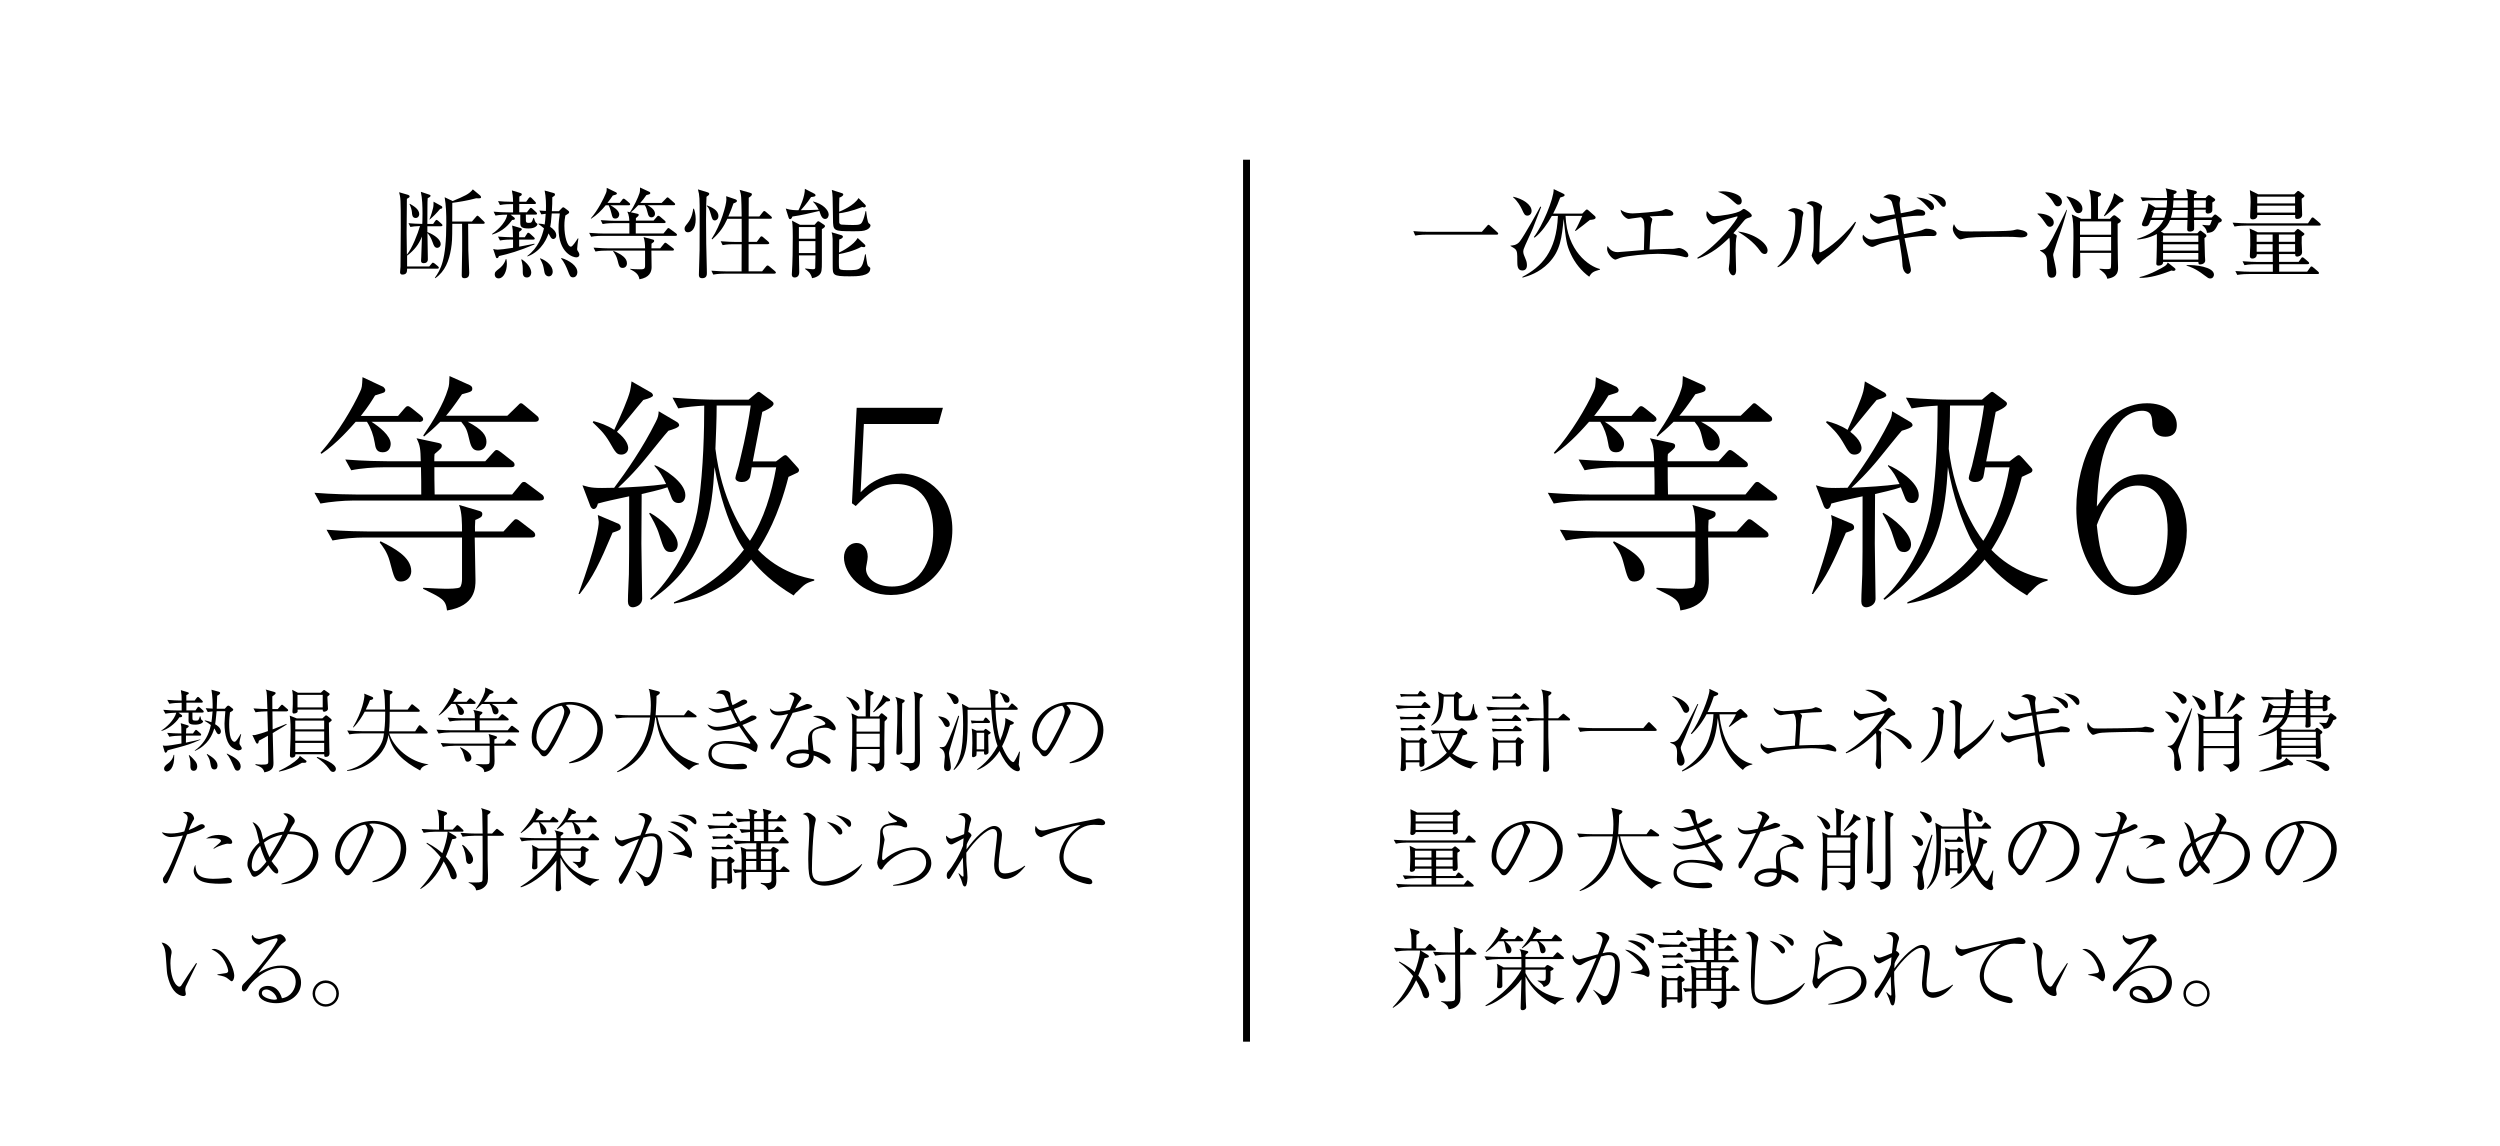 <?xml version="1.0" encoding="UTF-8"?>
<svg id="_レイヤー_2" data-name="レイヤー 2" xmlns="http://www.w3.org/2000/svg" width="360" height="165" xmlns:xlink="http://www.w3.org/1999/xlink" viewBox="0 0 360 165">
  <defs>
    <clipPath id="clippath">
      <rect width="360" height="165" style="fill: #fff; stroke-width: 0px;"/>
    </clipPath>
  </defs>
  <g id="_レイヤー_1-2" data-name="レイヤー 1">
    <g>
      <rect width="360" height="165" style="fill: #fff;"/>
      <g style="clip-path: url(#clippath);">
        <line x1="179.5" y1="23" x2="179.5" y2="150" style="fill: none; stroke: #000; stroke-miterlimit: 10;"/>
        <path d="M58.82,32.14c.76.07,1.11.07,1.99.1.01-.29.03-.77.03-1.5,0-.98-.03-2.18-.24-3.12l1.22.41c.1.03.18.08.18.17,0,.14-.22.24-.41.34-.03.24-.04.77-.04,1.36,0,1.02,0,1.54-.01,2.35h.83l.29-.42c.04-.06.14-.17.2-.17.07,0,.18.08.29.18l.42.38c.07.06.14.13.14.21,0,.14-.13.15-.21.15h-1.96v.84c1.11.43,1.92,1.12,1.92,1.72,0,.36-.28.55-.5.55-.39,0-.53-.42-.64-.74-.29-.83-.55-1.15-.77-1.39.01.78.06,3.12.06,3.78,0,.35-.22.56-.6.56-.31,0-.38-.18-.38-.35,0-.08.03-.48.03-.55.03-.46.1-2.55.1-2.93-.49,1.19-1.08,1.91-2.1,2.72l-.04-.03v1.61h3.19l.32-.38c.07-.08.14-.17.21-.17s.22.11.28.15l.43.36c.07.06.14.13.14.21,0,.13-.11.15-.21.15h-4.36c0,.38,0,.85-.67.85-.32,0-.34-.24-.34-.35,0-.18.06-.67.06-.77.03-2.51.04-4.55.04-5.66,0-4.17-.03-4.29-.24-5.08l1.3.38c.08.03.21.1.21.22,0,.14-.08.18-.39.35,0,.77-.04,4.2-.04,4.9,0,.14.01.43.04,3.15.77-.95,1.58-3.04,1.89-4.13-.74.03-1.01.06-1.39.13l-.27-.56ZM59.01,29.34c.59.34,1.36.8,1.36,1.5,0,.29-.21.55-.52.55-.5,0-.52-.55-.53-.8-.01-.29-.18-.87-.35-1.18l.04-.07ZM63.55,29.65c.07.04.14.11.14.21,0,.17-.13.2-.31.22-.62.73-.98,1.09-1.51,1.53h-.04c.28-.64.46-1.37.53-1.65.07-.27.07-.59.07-.92l1.12.62ZM69.17,28.19c.07.06.1.14.1.21,0,.18-.15.17-.71.15-1.12.32-2.82.59-3.43.66,0,.38,0,2.25-.01,2.69h2.84l.57-.66c.07-.08.15-.18.22-.18.08,0,.17.1.27.18l.63.62c.08.08.15.14.15.22,0,.14-.14.15-.22.15h-2.17c.03.59.01,3.29.03,3.84.11,2.89.13,3.07.13,3.25,0,.46-.17.74-.7.74-.38,0-.38-.28-.38-.43,0-.52.06-3.05.06-3.63,0-.34.01-3.29-.01-3.77h-1.41c-.01,2.37-.03,2.62-.18,3.6-.28,1.69-.84,3.24-2.27,4.23l-.06-.06c.81-1.16,1.65-2.44,1.65-7.94,0-1.18-.03-2.49-.24-3.66l1.15.55c1.71-.71,2.4-1.01,2.91-1.68l1.09.91Z" style="fill: #000; stroke-width: 0px;"/>
        <path d="M75.87,30.57l.36-.46c.08-.11.14-.18.22-.18.07,0,.17.08.24.15l.5.46c.07.07.14.13.14.22,0,.13-.11.14-.21.14h-1.4c0,.31,0,.87.01.94.03.25.21.25.42.25.35,0,.42-.01.66-.71h.08c.06.25.18.6.29.69.1.07.21.15.21.21,0,.14-.25.62-1.27.62-1.09,0-1.2-.29-1.2-.84v-1.15h-1.4l.49.38c.06.04.13.11.13.2,0,.17-.18.17-.39.18-.45.63-1.29,1.62-2.84,2.1l-.07-.07c.35-.24,1.95-1.39,2.2-2.79-.28,0-1.01,0-1.69.13l-.27-.56c.71.07,1.43.1,2.14.1h.66v-1.19h-.24c-.21,0-.98,0-1.65.13l-.27-.56c.56.06,1.11.08,2.16.1-.01-.78-.07-1.11-.17-1.64l1.19.36c.1.03.24.07.24.21s-.15.22-.36.32v.74h.99l.34-.48s.13-.18.22-.18c.08,0,.21.11.25.15l.46.48c.07.07.14.14.14.21,0,.13-.11.15-.21.15h-2.2v1.19h1.09ZM73.64,34.5c-.24,0-.97,0-1.65.13l-.28-.56c.85.07,1.51.08,2.16.1-.01-.99-.04-1.2-.13-1.69l1.19.35c.1.03.21.08.21.18,0,.06,0,.13-.39.38v.78h.81l.31-.48c.04-.07.1-.18.2-.18.07,0,.15.06.27.15l.52.48c.06.06.14.13.14.21,0,.13-.11.15-.21.15h-2.03v1.02c1.22-.22,1.79-.35,2.19-.43l.03.1c-2.21.94-3.8,1.39-5.13,1.68-.04.11-.11.31-.28.31-.11,0-.15-.13-.17-.17l-.38-1.16c.21.06.38.1.66.1s1.13-.1,2.2-.27v-1.18h-.22ZM72.92,37.33c.03.17.07.36.07.66,0,1.08-.48,2.1-1.19,2.1-.34,0-.56-.24-.56-.55,0-.36.13-.46.69-.9.14-.11.7-.56.9-1.32h.1ZM75.13,37.33c1.34.91,1.37,1.79,1.37,1.93,0,.27-.17.7-.63.7-.59,0-.59-.57-.59-.8,0-.78,0-1.01-.21-1.76l.06-.07ZM80.51,30.38l.41-.42c.04-.06.11-.11.2-.11.07,0,.15.07.25.14l.42.32c.07.06.17.14.17.24,0,.17-.15.24-.55.48-.06.36-.14.77-.14,1.49,0,1.53.42,3,.95,3,.22,0,.74-.81.99-1.2l.08.03c-.11.56-.18,1.43-.18,1.49,0,.17.04.24.21.49.04.07.11.21.11.34,0,.14-.08.39-.46.39-.43,0-2.54-.59-2.54-4.2,0-.74.08-1.37.18-2.12h-1.16c-.08,1.18-.15,1.58-.22,1.93.43.28.87.69.87,1.22,0,.39-.28.53-.42.53-.13,0-.28-.07-.42-.32-.04-.08-.22-.42-.27-.49-.14.42-.85,2.51-3.03,3.32l-.03-.07c1.58-1.19,2.11-2.76,2.4-3.98-.31-.27-.5-.41-.78-.6v-.08c.41.01.62.06.88.13.03-.21.11-.7.15-1.54-.31.03-.48.06-.63.08l-.28-.55c.27.01.34.03.94.06.04-.92.01-2.04-.18-2.94l1.27.35c.07.01.22.07.22.21,0,.17-.11.24-.39.41,0,.67,0,1.16-.06,2h1.02ZM77.8,37.19c1.01.39,1.79,1.15,1.79,1.92,0,.46-.28.69-.57.69-.21,0-.55-.14-.63-.66-.17-.95-.18-1.06-.63-1.89l.04-.06ZM80.84,37.15c1.12.34,2.3,1.11,2.3,2.06,0,.28-.17.73-.62.73-.41,0-.5-.28-.74-.92-.2-.52-.55-1.32-.98-1.78l.04-.08Z" style="fill: #000; stroke-width: 0px;"/>
        <path d="M94.09,31.79l.48-.55c.08-.08.13-.17.22-.17.07,0,.14.01.28.14l.64.55c.07.06.14.13.14.22,0,.13-.11.14-.21.14h-4.09v1.5h3.99l.49-.6c.06-.07.13-.18.21-.18.1,0,.17.07.27.14l.84.62s.14.13.14.21c0,.14-.13.15-.21.15h-10.51c-.35,0-1.02.01-1.65.13l-.28-.56c.95.08,1.95.1,2.16.1h3.63v-1.5h-2.2c-.14,0-1.01,0-1.65.13l-.28-.56c.97.08,2.03.1,2.16.1h1.96c-.01-.27-.03-.8-.28-1.32l.38.08c.57-.84,1.15-2.06,1.37-2.75.08-.27.08-.5.07-.81l1.34.62c.06.03.14.08.14.18,0,.15-.06.17-.56.29-.31.45-.53.74-.88,1.13h3.08l.62-.63c.1-.1.14-.17.22-.17s.13.04.25.15l.71.63c.08.08.14.11.14.21,0,.13-.11.14-.21.14h-3.77c.24.13,1.08.57,1.08,1.22,0,.38-.28.53-.5.53-.36,0-.48-.32-.53-.55-.15-.59-.24-.94-.45-1.2h-.94c-.52.57-.81.83-1.06,1.02l.94.21c.13.03.2.06.2.18,0,.14-.31.36-.41.45,0,.18-.01.28,0,.36h2.52ZM89.23,29.23l.36-.45c.04-.06.1-.17.21-.17.07,0,.11.01.27.14l.53.45c.07.06.14.11.14.22,0,.13-.11.14-.21.14h-2.63c.28.15,1.27.7,1.27,1.32,0,.27-.17.59-.56.59s-.43-.21-.56-.73c-.18-.73-.32-1.01-.41-1.18h-.42c-.62.76-1.29,1.43-2.09,1.93l-.06-.04c1.05-1.18,1.88-2.9,2.17-3.6.13-.31.13-.39.13-.8l1.33.64c.07.04.13.08.13.18,0,.15-.21.18-.59.29-.2.29-.41.62-.76,1.05h1.74ZM95.07,35.76l.52-.64c.1-.11.14-.17.22-.17.07,0,.17.07.27.15l.83.63c.07.06.14.13.14.21,0,.13-.13.15-.21.15h-3.04c0,.35.03,2,.03,2.38,0,.67-.28,1.49-1.75,1.75-.13-.81-.66-1.09-1.36-1.47v-.04c.38.04.92.07,1.33.07.63,0,.84,0,.84-.52v-2.17h-5.5c-.35,0-1.02,0-1.64.13l-.28-.56c.95.08,1.96.1,2.14.1h5.28c0-.49-.03-1.11-.22-1.62l1.36.36c.07.01.17.06.17.18,0,.14-.03.17-.38.41,0,.11-.01.57-.01.67h1.27ZM88.33,36.12c1.26.55,1.95,1.07,1.95,1.79,0,.39-.24.67-.62.67-.46,0-.53-.28-.74-1.13-.11-.46-.34-.88-.63-1.27l.04-.06Z" style="fill: #000; stroke-width: 0px;"/>
        <path d="M99.07,33.45c-.45,0-.49-.39-.49-.5,0-.27.06-.34.43-.8.67-.83.77-1.78.81-2.09h.11c.1.31.25.8.25,1.51,0,1.36-.6,1.88-1.12,1.88ZM101.74,28.32c-.03.6-.07,1.42-.07,3.32,0,1.68.04,5.18.11,7.06.01.24.01.52.01.59,0,.24,0,.77-.66.77-.46,0-.49-.27-.49-.52,0-.1.08-3.18.1-3.53.01-.28.01-2.96.01-3.43v-1.4c0-2.58,0-3.05-.25-3.91l1.36.41c.18.06.27.11.27.24,0,.14-.17.27-.39.41ZM102.92,31.74c-.32,0-.39-.28-.56-.88-.24-.88-.42-1.06-.59-1.2l.04-.08c.6.24,1.64.64,1.64,1.53,0,.42-.29.64-.53.64ZM111.49,39.41h-7.13c-.18,0-.97,0-1.65.13l-.27-.56c.92.08,1.89.1,2.14.1h2.21c.01-.62.01-3.35.01-3.91h-1.09c-.35,0-1.02,0-1.65.13l-.28-.56c.87.07,1.74.1,2.16.1h.87c.01-.94,0-1.18-.01-3.33h-2.06c-.5,1.08-1.01,1.91-2.17,2.96l-.1-.07c1.34-2.03,2.13-4.92,2.13-5.67,0-.06,0-.18-.03-.48l1.33.45c.11.04.22.11.22.24s-.14.22-.5.35c-.25.73-.46,1.25-.74,1.89h1.92c-.04-2.83-.04-3.15-.29-3.84l1.46.41c.15.04.31.1.31.22,0,.18-.17.31-.46.5,0,.29-.01,2.21-.01,2.7h1.54l.49-.62c.08-.11.15-.17.21-.17s.15.06.25.14l.73.62c.07.06.13.15.13.22,0,.1-.1.14-.21.14h-3.14c-.01,2-.01,2.23-.01,3.33h1.18l.46-.63c.08-.13.14-.17.22-.17.07,0,.14.04.25.14l.73.63c.07.06.14.17.14.22,0,.08-.13.14-.21.14h-2.77v3.91h1.95l.53-.66c.13-.15.17-.18.24-.18.06,0,.14.01.31.17l.76.64c.07.07.14.14.14.22s-.1.14-.21.14Z" style="fill: #000; stroke-width: 0px;"/>
        <path d="M118.82,31.53c-.35,0-.53-.35-.62-.55-.04-.1-.18-.52-.22-.6-1.18.29-2.7.64-3.87.8-.08.2-.18.38-.34.38-.1,0-.17-.1-.21-.21l-.41-1.32c.71.24,1.4.24,1.83.24.15-.28.95-1.96.92-3.08l1.36.7c.08.04.17.11.17.24,0,.1,0,.18-.64.25-.55.88-1.47,1.88-1.48,1.89.17,0,1.98-.03,2.58-.07-.36-.71-.59-.92-.81-1.13v-.06c1.36.32,2.25,1.23,2.25,1.89,0,.25-.14.63-.52.63ZM118.35,32.99v4.69c0,1.19-.01,1.58-.39,1.93-.1.08-.41.36-1.02.45-.21-.8-.66-1.09-1.01-1.32l.03-.08c.52.07,1.01.11,1.11.11.08,0,.29,0,.32-.17.01-.17.04-1.74.04-1.82h-2.38c.01.46.04,2.02.04,2.42,0,.69-.49.76-.64.76-.39,0-.43-.29-.43-.45,0-.04.01-.06.01-.14.11-1.74.13-3.49.13-5.22s-.07-2.09-.11-2.38l1.15.6h2.1l.36-.41c.06-.06.1-.1.17-.1.06,0,.08.01.2.08l.64.43c.11.07.13.17.13.2,0,.1-.13.25-.43.41ZM117.42,32.7h-2.38v1.68h2.38v-1.68ZM117.42,34.72h-2.38v1.72h2.38v-1.72ZM122.35,39.79c-2.44,0-2.44-.18-2.44-1.53,0-.57,0-3.4-.01-3.84-.03-.56-.06-.71-.15-.97l1.43.42c.08.03.2.1.2.21s-.1.28-.53.41c0,.29-.03,1.6-.03,1.88.59-.27,2.09-1.08,2.69-2.1l1.02.95c.07.07.08.11.08.17,0,.08-.04.2-.2.2-.11,0-.28-.03-.36-.06-1.04.6-2.56.95-3.24,1.06-.01.34-.03,1.86.03,2.03.08.22.32.28,1.18.28,1.82,0,2.14,0,2.55-2.28h.1c.2,1.44.21,1.6.41,1.75.24.17.24.18.24.31,0,1.11-1.95,1.11-2.96,1.11ZM124.81,33.08c-.43.21-.98.22-1.93.22-2.91,0-2.91-.04-2.93-1.76-.04-3.21-.04-3.57-.17-4.19l1.44.46c.1.03.21.07.21.2,0,.22-.38.38-.56.45-.03.55-.03,1.46-.03,2.03.36-.15,2.13-.88,2.79-1.97l.95.95c.06.06.1.11.1.2,0,.1-.08.2-.25.2-.04,0-.08,0-.24-.06-1.62.63-2.83.85-3.35.9,0,.45,0,1.26.01,1.34.03.13.11.25.31.29.18.03,1.46.06,1.67.06.9,0,1.15-.08,1.34-.46.2-.39.38-1.02.46-1.53h.1c.04.39.18,1.61.38,1.75.11.07.24.15.24.31,0,.14-.13.42-.55.62Z" style="fill: #000; stroke-width: 0px;"/>
        <path d="M77.75,72.08h-27c-1.26,0-3.24.18-4.61.43l-.86-1.55c2.7.22,5.33.25,5.98.25h9.4c0-1.76,0-2.09-.04-3.92h-5.4c-1.3,0-3.28.14-4.64.43l-.86-1.55c2.7.22,5.33.25,6.01.25h4.86c-.04-1.69-.07-2.27-.61-3.31l3.17.68c.36.07.47.22.47.4,0,.29-.11.4-1.04,1.19-.04.29-.04.4-.04,1.04h7.34l1.08-1.19c.36-.4.4-.43.58-.43s.5.25.65.36l1.55,1.22c.14.11.36.25.36.54,0,.32-.29.36-.54.36h-11.01c0,1.62,0,1.84.04,3.92h11.16l1.12-1.37c.29-.36.36-.43.58-.43.18,0,.25.04.65.36l1.87,1.4c.11.04.36.29.36.54,0,.36-.4.36-.54.36ZM60.33,60.74h-6.84c1.08.68,2.77,1.98,2.77,3.17,0,.4-.18,1.22-1.15,1.22s-1.04-.72-1.15-1.37c-.18-1.08-.54-2.12-1.12-3.02h-1.62c-.58.65-2.7,3.13-4.93,4.61l-.14-.14c2.63-2.99,4.68-6.59,5.69-8.78.29-.61.29-.76.36-2.12l2.99,1.4s.29.25.29.47-.18.36-.25.36c-.22.11-1.04.32-1.22.4-.47.76-.86,1.44-2.05,2.95h5.36l.83-.97c.36-.4.4-.43.58-.43.11,0,.18,0,.65.36l1.19.97c.14.14.36.29.36.54,0,.32-.32.4-.58.4ZM76.53,77.4h-8.17c0,.97.11,5.22.11,6.12,0,1.08,0,3.74-4.1,4.39-.18-1.55-.68-1.76-3.46-3.13l.04-.14c2.34.11,2.59.14,3.2.14.43,0,1.87,0,2.09-.22.22-.22.29-.83.29-1.15v-6.01h-14.04c-1.26,0-3.24.14-4.61.43l-.86-1.55c2.7.22,5.33.25,5.98.25h13.53c0-1.15,0-2.77-.43-3.82l2.81.83c.25.07.54.14.54.47,0,.43-.25.54-1.01.86-.04.54-.07,1.44-.04,1.66h4.1l1.22-1.33c.36-.36.4-.43.54-.43s.22-.04.72.36l1.73,1.33c.18.14.36.32.36.58,0,.32-.32.36-.54.36ZM57.74,83.74c-.86,0-.97-.47-1.62-2.92-.36-1.33-1.04-2.2-1.44-2.7l.11-.18c1.87.94,4.43,2.23,4.43,4.32,0,.79-.61,1.48-1.48,1.48ZM77.03,60.74h-9.68c2.12,1.12,2.7,1.94,2.7,2.88,0,.83-.54,1.26-1.19,1.26-.72,0-1.01-.5-1.22-1.33-.4-1.69-.47-1.87-1.22-2.81h-3.02c-1.01,1.01-1.69,1.58-2.34,2.12l-.11-.14c1.4-2.05,2.92-4.54,3.56-6.7.18-.54.18-.86.22-1.87l2.88,1.29c.22.11.4.25.4.5,0,.43-.14.47-1.48.83-1.33,1.94-1.76,2.45-2.3,3.1h8.82l1.37-1.33c.4-.4.43-.47.58-.47.18,0,.22.04.65.4l1.58,1.33c.18.14.36.29.36.54,0,.32-.29.4-.54.4Z" style="fill: #000; stroke-width: 0px;"/>
        <path d="M88.2,76.72c-1.91,4.5-2.77,6.3-4.72,8.82h-.18c2.59-7.09,2.92-9.75,2.92-10.37,0-.18-.04-.25-.14-1.01l2.88,1.22c.07,0,.43.18.43.54,0,.4-.14.43-1.19.79ZM97.73,72.44c-.76,0-.97-.58-1.08-.9-.11-.22-.47-1.26-.54-1.37-.97.36-3.13.83-3.71.97,0,1.12-.04,6.12-.04,7.13,0,.79.11,7.67.11,7.92,0,1.04-1.08,1.26-1.33,1.26-.54,0-.72-.4-.72-.86,0-1.08.11-2.81.14-3.89.04-2.12.04-3.02.04-11.23-2.34.5-3.35.72-4.5,1.04-.14.61-.4.79-.61.79-.11,0-.32-.07-.47-.4l-1.15-3.02c1.33.4,1.69.43,4.57.36,1.76-2.34,4.1-5.72,5.98-9.47.36-.68.4-1.01.43-1.55l2.63,1.55c.18.11.32.29.32.47,0,.32-.94.61-1.55.79-.54.58-1.98,2.41-2.99,3.64-2.02,2.52-3.64,4-4.25,4.57,2.3-.11,4.61-.22,6.91-.54-.61-1.26-.86-1.69-1.66-2.59v-.14c1.3.47,4.43,2.48,4.43,4.32,0,.58-.25,1.15-.97,1.15ZM92.66,57.57c-.65.72-3.24,3.96-3.82,4.61,1.51,1.15,1.62,2.09,1.62,2.34,0,.61-.5.94-.97.94-.68,0-.83-.25-1.76-1.87-.79-1.3-1.44-1.87-2.38-2.77l.11-.18c.94.25,1.94.58,2.99,1.26,1.01-2.2,1.98-4.43,2.27-5.58.07-.36.14-.65.22-1.4l2.84,1.62c.11.07.25.25.25.4q0,.29-1.37.65ZM96.58,79.49c-.86,0-1.01-.5-1.62-2.41-.4-1.33-1.08-2.45-1.48-3.13l.11-.11c1.51.83,4,2.92,4,4.54,0,.72-.43,1.12-1.01,1.12ZM114.72,85.25c-.25.25-.29.29-.43.5-3.02-1.8-4.79-3.56-6.12-5.18-2.05,2.56-5.47,5.4-11.12,6.34v-.18c4.5-2.02,7.59-4.39,10.08-7.59-.47-.68-.9-1.37-1.22-2.09-1.08-2.3-2.23-5.4-3.02-9.79-.36,6.08-1.04,13.68-9.11,19.11l-.18-.14c1.66-1.55,6.01-6.41,7.02-13.89.68-5,.79-10.4.79-13.93-1.26.07-2.52.18-3.74.4l-.83-1.55c2.7.22,5.29.29,5.98.29h4.97l1.08-.9c.22-.18.25-.22.4-.22.11,0,.14.04.43.25l1.26.94c.4.29.43.36.43.54,0,.5-1.55,1.12-1.62,1.15-.22,1.12-1.19,6.12-1.37,7.13h3.35l.86-.65c.14-.11.32-.25.5-.25.14,0,.29.18.47.36l1.26,1.4c.11.11.22.25.22.4,0,.18-.11.29-.22.36-.25.14-1.04.47-1.3.61-1.48,5.79-3.35,8.89-4.39,10.51,3.17,3.31,6.8,4,8.1,4.25v.18c-1.26.36-1.4.54-2.52,1.66ZM108.25,67.29c-.07.5-.22,1.37-.29,1.51-.22.4-.61.61-1.12.61-.54,0-.94-.22-.94-.58,0-.29.4-1.48.47-1.76,1.26-5.18,1.51-7.13,1.73-8.67h-4.9c0,2.09-.11,4.32-.18,6.23.86,7.23,3.89,11.88,4.97,13.25,2.05-3.17,3.13-6.88,3.78-10.58h-3.53Z" style="fill: #000; stroke-width: 0px;"/>
        <path d="M128.3,85.68c-4.28,0-6.77-3.13-6.77-5.4,0-1.12.72-2.09,1.84-2.09.86,0,1.58.76,1.58,1.98,0,.47-.25,1.48-.25,1.73,0,1.26,1.33,2.56,3.74,2.56,4.57,0,5.94-4.64,5.94-7.88,0-3.02-.9-6.88-5.36-6.88-2.52,0-4.03,1.4-5.8,3.17l-.54-.4.68-13.75h12.42l-.65,2.34h-10.73l-.47,9.83c.79-.79,1.4-1.37,2.77-1.98,1.15-.5,2.2-.72,3.1-.72,2.77,0,7.34,2.27,7.34,8.06s-4.21,9.43-8.85,9.43Z" style="fill: #000; stroke-width: 0px;"/>
        <path d="M29.11,102.61h-1.4v.61c0,.47,0,.55.51.55.38,0,.39-.07.56-.62h.08c.09.42.1.46.18.52.2.16.21.16.21.21,0,.18-.39.47-1.14.47-.96,0-.96-.29-.96-.64,0-.3,0-.83.01-1.09h-1.47l.46.33c.06.05.08.1.08.17,0,.13-.18.18-.4.17-.56.94-1.83,1.81-2.57,1.96l-.03-.06c.71-.42,1.85-1.48,2.16-2.56-.46.01-1.03.04-1.57.14l-.31-.56c.73.07,1.44.1,2.17.1h.48v-1.11c-.62,0-1.3.05-1.77.14l-.3-.56c.6.05,1.46.1,2.07.1,0-.65-.01-.87-.12-1.5l.99.3c.08.03.16.06.16.13,0,.12-.1.16-.36.3v.77h1.2l.27-.36c.06-.08.13-.16.21-.16s.14.07.22.14l.35.35c.08.08.13.12.13.21s-.1.13-.19.13h-2.18v1.11h1.31l.25-.36c.06-.09.1-.17.18-.17.07,0,.14.05.23.14l.4.36c.09.08.13.12.13.2,0,.14-.14.14-.19.14ZM28.77,105.93h-1.99c0,.17-.01.87-.01,1.01,1.27-.26,1.7-.38,2.08-.47v.05c-1.38.62-1.95.78-3.2,1.12-1.24.33-1.38.36-1.52.42-.03.08-.12.33-.29.33-.04,0-.1-.05-.13-.13l-.27-.92c.13.04.22.05.4.05.34,0,1.35-.14,2.29-.33,0-.52,0-.55-.01-1.13-.58,0-1.26.06-1.74.16l-.31-.56c.66.05,1.14.08,2.05.09,0-.31,0-.87-.01-.96-.01-.14-.04-.3-.09-.52l.91.27c.16.05.25.08.25.17,0,.13-.27.27-.36.33-.01.25-.03.49-.03.71h1l.25-.35c.08-.1.12-.17.18-.17s.13.04.23.14l.39.35c.09.08.13.12.13.21,0,.12-.1.13-.19.13ZM24.06,111.1c-.06,0-.43-.03-.43-.42,0-.34.34-.58.6-.77.25-.18.69-.64.77-1.21h.09c.05,2.01-.78,2.39-1.03,2.39ZM27.91,111c-.48,0-.49-.47-.49-.62,0-.47.03-.95-.23-1.59l.03-.08c.34.26.7.64.91.92.12.16.27.39.27.74,0,.16-.07.62-.48.62ZM34.43,108.06c-.21,0-.49-.07-.96-.38-.71-.47-1.14-1.77-1.14-3.5,0-.29.1-1.51.12-1.77h-.86c-.18,0-.21.01-.4.01-.1,1.16-.17,1.61-.21,1.87.17.1.83.48.83,1.05,0,.23-.18.39-.3.39-.19,0-.31-.22-.35-.29-.19-.38-.22-.42-.31-.55-.25.91-.91,2.42-2.79,3.25v-.08c1.08-.75,1.83-1.87,2.18-3.15.04-.16.08-.34.12-.51-.34-.27-.56-.4-.87-.58v-.09c.27.05.56.12.95.27.04-.25.1-.64.17-1.55-.42.04-.51.05-.69.09l-.3-.56c.19.01.29.03,1,.06.01-.75-.01-1.78-.17-2.72l1.08.3c.14.04.17.09.17.17,0,.18-.29.33-.43.39-.01.52-.04,1.36-.06,1.88h1.16l.31-.35s.1-.1.2-.1c.08,0,.16.05.21.1l.34.27c.06.05.16.13.16.21,0,.14-.23.26-.47.39-.04.38-.12.98-.12,1.72,0,.58.06,1.53.23,1.96.16.38.36.56.52.56.17,0,.3-.17.48-.43.1-.16.38-.58.44-.7l.06.03c-.13.56-.25,1.05-.25,1.29,0,.16.05.22.2.44.08.1.13.21.13.3,0,.27-.31.27-.36.27ZM30.88,110.8c-.43,0-.49-.34-.58-.84-.1-.56-.12-.68-.53-1.34l.05-.05c.6.35,1.5.91,1.5,1.66,0,.05,0,.57-.43.57ZM34.18,110.97c-.27,0-.34-.14-.61-.78-.25-.57-.51-1.16-.92-1.62l.03-.06c1.16.55,1.98,1.09,1.98,1.87,0,.31-.18.6-.47.6Z" style="fill: #000; stroke-width: 0px;"/>
        <path d="M41.31,102.44h-2.08l.03,2.59c1.64-.66,1.82-.74,1.98-.79l.06.07c-.34.22-.78.52-2.03,1.25.01.62.09,3.37.1,3.91.01.18.01.33.01.35,0,.65-.08,1.17-1.31,1.4-.17-.69-.64-.84-1.29-1.07l.03-.12c.25.04.49.08.86.08.94,0,.96-.12.96-.46,0-.87-.04-2.77-.05-3.71-.78.46-1.08.6-1.3.72-.08.38-.09.42-.25.42-.1,0-.17-.14-.2-.2l-.49-1.04c.22.03.31.03.46-.01.4-.09,1.2-.33,1.78-.55l-.08-2.85c-.52,0-1.22.05-1.7.14l-.3-.56c.86.07,1.59.09,2,.09-.05-1.68-.06-2.48-.18-2.69-.01-.04-.04-.08-.07-.12l1.21.34c.18.05.23.09.23.18,0,.07-.04.12-.09.17-.19.14-.22.16-.39.31,0,.21,0,.36.01,1.82h.77l.4-.46c.13-.16.16-.17.22-.17s.08.01.22.14l.53.46c.07.05.13.1.13.2,0,.12-.1.14-.2.14ZM43.82,109.84h-.33c-.83.51-2.07,1.03-3.3,1.27l-.04-.09c.4-.19,1.38-.65,2.27-1.34.64-.51.69-.64.75-.84l.81.61c.13.09.16.12.16.18,0,.21-.2.21-.33.21ZM47.36,104.11c.01.57.04,3.08.06,3.59,0,.12.03.66.03.78,0,.16-.03.51-.55.51-.21,0-.21-.09-.21-.38h-4.15c.04.49-.47.49-.49.49-.25,0-.3-.16-.3-.34,0-.03.01-.16.01-.29.08-1.96.09-2.54.09-3.25,0-1.39-.08-1.86-.13-2.17l1.01.4h3.69l.34-.31c.08-.07.13-.13.18-.13.09,0,.2.08.22.1l.42.34c.16.12.19.21.19.25,0,.07-.06.12-.43.4ZM47.14,100.33c.01.17.01.23.04.81,0,.14.05.79.05.91,0,.36-.49.44-.51.44-.23,0-.23-.09-.25-.31h-3.61c0,.31,0,.35-.07.4-.1.12-.34.17-.47.17-.21,0-.21-.22-.21-.27,0-.08.01-.18.01-.21.01-.2.04-.48.04-.88v-1.33c0-.18-.08-.62-.09-.73l.82.42h3.31l.27-.26c.1-.1.14-.14.19-.14s.14.05.18.09l.47.33c.13.09.17.12.17.18,0,.12-.21.26-.36.39ZM46.68,103.77h-4.16v1.25h4.16v-1.25ZM46.68,105.33h-4.16v1.34h4.16v-1.34ZM46.68,106.98h-4.16v1.31h4.16v-1.31ZM46.47,100.06h-3.63v1.81h3.63v-1.81ZM47.97,111.16c-.27,0-.39-.16-.68-.57-.34-.47-.88-.97-1.69-1.5l.09-.09c.9.27,2.68.96,2.68,1.73,0,.25-.2.43-.4.43Z" style="fill: #000; stroke-width: 0px;"/>
        <path d="M61.68,110.09c-.9.23-1.05.57-1.18.86-2.44-1.33-4.02-2.73-4.56-5.11-.14.83-.46,2.54-2.7,4.04-.98.65-2.09,1.07-3.26,1.13v-.1c2.05-.45,3.47-1.79,4.3-2.86.82-1.04.95-1.85,1.01-2.44h-3.32c-.46,0-1.17.05-1.66.14l-.31-.56c.98.08,1.92.1,2.16.1h3.17c.13-1.07.14-1.91.14-2.81h-2.95c-.27.51-.9,1.59-1.64,2.29l-.04-.07c1.34-2.26,1.64-4.16,1.64-4.56,0-.09-.01-.14-.04-.26l1.13.46c.06.03.17.08.17.2,0,.21-.29.25-.46.27-.13.34-.25.65-.61,1.36h2.78c-.01-.91-.06-2.01-.13-2.4-.03-.2-.07-.34-.12-.52l1.16.25c.05.01.16.03.16.16s-.04.16-.38.39v2.13s2.56,0,2.56,0l.43-.58c.1-.14.13-.18.22-.18.06,0,.08.01.22.13l.75.61c.06.06.13.12.13.21,0,.12-.12.13-.21.13h-4.12c0,.94,0,1.95-.1,2.81h3.77l.39-.62c.14-.23.2-.26.27-.26.07,0,.09.03.26.17l.75.69c.09.06.13.12.13.2,0,.12-.1.14-.19.14h-5.34c.57,1.94,2.93,4.09,5.63,4.43v.05Z" style="fill: #000; stroke-width: 0px;"/>
        <path d="M74.57,105.47h-9.75c-.46,0-1.17.06-1.66.16l-.31-.56c.98.08,1.92.09,2.16.09h3.39c0-.64,0-.75-.01-1.42h-1.95c-.47,0-1.18.05-1.68.16l-.31-.56c.98.08,1.92.09,2.17.09h1.76c-.01-.61-.03-.82-.22-1.2l1.14.25c.13.03.17.08.17.14,0,.1-.04.14-.38.43-.01.1-.01.14-.01.38h2.65l.39-.43c.13-.14.14-.16.21-.16s.18.09.23.13l.56.44c.05.04.13.09.13.2,0,.12-.1.13-.2.13h-3.98c0,.58,0,.66.01,1.42h4.03l.4-.49c.1-.13.13-.16.21-.16.06,0,.09.01.23.13l.68.51s.13.1.13.2c0,.13-.14.13-.19.13ZM68.28,101.37h-2.47c.39.25,1,.72,1,1.14,0,.14-.06.44-.42.44s-.38-.26-.42-.49c-.06-.39-.19-.77-.4-1.09h-.58c-.21.23-.98,1.13-1.78,1.66l-.05-.05c.95-1.08,1.69-2.38,2.05-3.17.1-.22.1-.27.13-.77l1.08.51s.1.09.1.17-.06.13-.09.13c-.08.04-.38.12-.44.14-.17.27-.31.52-.74,1.07h1.94l.3-.35c.13-.14.14-.16.21-.16.04,0,.06,0,.23.13l.43.35c.05.05.13.1.13.2,0,.12-.12.14-.21.14ZM74.13,107.39h-2.95c0,.35.04,1.88.04,2.21,0,.39,0,1.35-1.48,1.59-.06-.56-.25-.64-1.25-1.13v-.05c.86.04.95.05,1.17.05.16,0,.68,0,.75-.08.08-.08.1-.3.1-.42v-2.17h-5.07c-.46,0-1.17.05-1.66.16l-.31-.56c.98.08,1.92.09,2.16.09h4.89c0-.42,0-1-.16-1.38l1.01.3c.09.03.19.05.19.17,0,.16-.09.19-.36.31-.01.2-.03.52-.01.6h1.48l.44-.48c.13-.13.14-.16.19-.16s.08-.01.26.13l.62.48c.06.05.13.12.13.21,0,.12-.12.13-.2.13ZM67.34,109.68c-.31,0-.35-.17-.58-1.05-.13-.48-.38-.79-.52-.98l.04-.06c.68.34,1.6.81,1.6,1.56,0,.29-.22.53-.53.53ZM74.31,101.37h-3.5c.77.4.98.7.98,1.04,0,.3-.2.46-.43.46-.26,0-.36-.18-.44-.48-.14-.61-.17-.68-.44-1.01h-1.09c-.36.36-.61.57-.84.77l-.04-.05c.51-.74,1.05-1.64,1.29-2.42.06-.19.06-.31.08-.68l1.04.47c.08.04.14.09.14.18,0,.16-.05.17-.53.3-.48.7-.64.88-.83,1.12h3.19l.49-.48c.14-.14.16-.17.21-.17.06,0,.08.01.23.14l.57.48c.06.05.13.1.13.2,0,.12-.1.14-.19.14Z" style="fill: #000; stroke-width: 0px;"/>
        <path d="M81.95,109.77c3.89-1.34,4.07-4.13,4.07-4.81,0-2.28-2.16-3.5-4.07-3.5-.27,0-.35.03-.48.06.64.53.64.92.64.99,0,.16-.04.21-.31.78-1.59,3.33-1.73,3.65-2.47,4.76-.06.09-.48.7-.74.81-.08.04-.17.05-.25.05-.3,0-.39-.14-.75-.66-.09-.13-.17-.2-.35-.35-.51-.42-.68-.87-.68-1.75,0-2.61,2.2-5.07,5.53-5.07,2.38,0,4.73,1.35,4.73,4.04,0,2.38-1.91,4.51-4.84,4.8l-.03-.14ZM80.48,104.72c.39-.73.77-1.74.77-2.26,0-.44-.26-.71-.36-.83-1.46.12-3.65,2.04-3.65,4.59,0,.99.62,1.86,1.13,1.86.08,0,.17-.01.25-.09.29-.29.52-.71.75-1.14l1.12-2.12Z" style="fill: #000; stroke-width: 0px;"/>
        <path d="M99.22,110.87c-.81-.53-1.72-1.35-2.42-2.08-1.17-1.24-2.04-2.91-2.35-5.47h-.1c-.42,3.52-1.55,5.06-2.56,6.07-1.23,1.25-2.46,1.66-2.89,1.81l-.06-.09c1.73-1.01,3.11-2.56,3.9-4.41.47-1.08.73-2.22.87-3.38h-3.13c-.47,0-1.18.05-1.68.14l-.31-.56c.98.08,1.92.1,2.17.1h2.98c.03-.21.08-.74.08-1.43,0-.77-.08-1.35-.14-1.77-.05-.35-.1-.46-.18-.61l1.37.35c.16.04.25.08.25.21,0,.17-.18.27-.48.47,0,.42-.01,1.23-.13,2.78h4.08l.43-.58c.08-.1.13-.16.19-.16s.1.03.25.13l.82.58c.06.04.13.1.13.19,0,.12-.1.14-.2.14h-5.43c.47,2.3,1.68,4.52,3.76,5.76,1,.58,1.86.81,2.21.9v.1c-.68.08-1.12.51-1.4.79Z" style="fill: #000; stroke-width: 0px;"/>
        <path d="M108.75,108.28c-.16,0-.77-.43-.9-.49-.77-.38-2.22-.71-3.37-.71s-2.01.39-2.01,1.44c0,1.52,2.51,1.53,3.05,1.53.21,0,1.17-.07,1.37-.07.29,0,.68.1.68.42,0,.2,0,.39-1.31.39-.48,0-1.55-.04-2.51-.34-.7-.21-1.74-.66-1.74-1.85,0-1.9,2.18-1.9,2.73-1.9.7,0,1.73.1,2.73.31.08.01.42.09.47.09.04,0,.1-.01.1-.09,0-.07-.05-.17-.1-.23-.36-.52-.96-1.39-1.5-2.22-1.38.51-2.64.65-3.07.65-.61,0-1.34-.4-1.52-.92.61.27.82.38,1.4.38s1.79-.21,2.89-.6c-.22-.39-.49-.9-.92-1.83-.62.2-1.5.4-1.83.4-.45,0-1.1-.35-1.42-.75.27.09.64.23,1.13.23.7,0,1.51-.27,1.88-.39-.1-.23-.52-1.3-.64-1.5-.17-.3-.58-.39-1.25-.36.35-.35.49-.49,1-.49.4,0,1,.17,1.04.48.03.18.08.75.1.87.04.21.17.6.25.81.13-.06.4-.17.81-.42.42-.25.65-.39.86-.39.19,0,.45.13.45.33,0,.18-.1.23-.39.38-.79.38-.99.47-1.52.65.22.56.42.98.91,1.81.43-.18.64-.3,1.21-.64.35-.22.39-.23.61-.23.33,0,.53.16.53.29,0,.17-.21.29-.39.36-.18.09-1,.46-1.65.72.59.91,1.08,1.47,1.61,2.08.17.18.58.68.58.9s-.1.92-.36.92Z" style="fill: #000; stroke-width: 0px;"/>
        <path d="M114.38,100.52c0-.16-.18-.44-.78-.58.12-.12.21-.21.49-.21.49,0,.88.31,1.14.55.12.12.16.18.16.31,0,.09-.04.13-.3.48-.17.22-.22.27-.61.96.31-.1.69-.22,1.16-.44.4-.18.48-.22.64-.22.13,0,.69.13.69.34,0,.16-.25.26-.27.27-.3.12-.52.18-2.56.68-.29.53-1.6,3.29-1.73,3.51-.17.29-.91,1.6-.99,1.66-.09.1-.19.1-.22.1-.08,0-.25-.05-.25-.4s.1-.49.38-.83c.48-.6,1.07-1.72,1.53-2.63.22-.43.48-.97.62-1.26-.52.13-.88.21-1.33.21-1.16,0-1.27-.82-1.3-1.03.39.38.72.48,1.14.48.51,0,1.24-.13,1.75-.25,0-.04.62-1.44.62-1.7ZM117.75,103.07c1.48,0,2.6,1.27,2.6,1.85,0,.18-.14.26-.26.26-.1,0-.27-.08-.33-.1-.36-.21-.51-.29-1-.29-.53,0-1.22.14-1.56.48-.16.17-.26.39-.26.84,0,.35.16,1.64.21,2,1.25.29,2.46.87,2.46,1.53,0,.25-.14.36-.29.36-.09,0-.21-.07-.29-.12-1.09-.78-1.26-.91-1.85-1.09-.04,1.7-1.76,1.79-2.07,1.79-.98,0-1.86-.53-1.86-1.27,0-.87,1.13-1.38,2.35-1.38.34,0,.57.03.81.05-.06-1.05-.06-1.17-.06-1.44,0-1.34.82-1.74,2.24-2.13.1-.03.26-.06.26-.25,0-.14-.31-.36-.49-.48-.29-.18-.58-.3-1.3-.53.2-.05.39-.09.69-.09ZM115.56,108.47c-.49,0-1.79.16-1.79.86,0,.53.79.64,1.17.64.42,0,1.6-.16,1.55-1.37-.18-.05-.48-.13-.92-.13Z" style="fill: #000; stroke-width: 0px;"/>
        <path d="M123.39,102.32c-.25,0-.36-.23-.68-.86-.31-.64-.65-.91-.83-1.07v-.09c1.86.64,1.9,1.47,1.9,1.6,0,.31-.27.42-.39.42ZM127.38,103.9c-.01.66-.01,1.34-.03,2.15,0,.19-.01.75-.01.9,0,.49.03,2.83,0,3.12-.09.86-.75.95-1.18,1.01-.03-.35-.31-.6-.36-.64-.13-.09-.73-.44-.85-.52v-.07c.21.04.82.13,1.22.13s.51-.12.51-.56v-1.56h-3.34c0,.34.03,2.42.03,2.48,0,.38,0,.78-.61.78-.19,0-.23-.14-.23-.26s.05-.68.06-.78c.13-1.69.14-3.77.14-5.64,0-1.13-.04-1.3-.12-1.72l.97.44h1.08c0-1.42,0-2.48-.01-2.91-.01-.58-.07-.75-.16-1.03l1.13.39c.08.03.18.07.18.16,0,.06-.04.12-.09.17-.05.04-.31.21-.36.25-.01.31-.05,1.7-.05,1.99,0,.12-.01.94-.01.99h1.26l.25-.36s.09-.1.17-.1c.06,0,.09.03.23.14l.47.38c.09.06.1.13.1.18,0,.1-.23.34-.39.49ZM126.68,103.48h-3.33c0,.26-.01,1.57-.01,1.87h3.34v-1.87ZM126.68,105.66h-3.34v1.89h3.34v-1.89ZM127.62,101.02c-.53.58-.78.77-1.81,1.55l-.08-.08c.51-.61.86-1.18.96-1.34.32-.53.35-.62.47-1.08l.91.57c.06.04.1.09.1.18,0,.14-.05.16-.56.2ZM129.92,101.3c-.03.88-.04,2.31-.04,3.09,0,.35.06,3.48.06,3.64,0,.66-.58.66-.62.66-.17,0-.25-.1-.25-.29,0-.48.05-1.26.06-1.74.08-2.2.09-3.17.09-4.2,0-1.44-.04-1.64-.3-2.12l1.22.42c.05.01.13.06.13.16,0,.13-.08.2-.36.38ZM132.8,100.31c-.08.08-.13.1-.33.27-.03.27-.05.48-.05,1.52,0,1.98.06,5.15.06,7.12,0,.52,0,.91-.29,1.24-.2.22-.6.48-1.18.57-.01-.22-.05-.43-.38-.62-.1-.05-.68-.35-1.03-.52v-.08c.21.01.92.08,1.42.08.72,0,.72-.1.72-1.01v-7.92c0-.94-.08-1.13-.19-1.36l1.17.36c.06.03.17.05.17.17,0,.09-.06.16-.09.18Z" style="fill: #000; stroke-width: 0px;"/>
        <path d="M136.39,104.68c-.26,0-.34-.14-.56-.58-.16-.31-.34-.51-.7-.87l.03-.1c.57.1.87.2,1.12.36.36.25.49.57.49.81,0,.16-.09.39-.38.39ZM136.76,107.91c-.09.3-.1.47-.1.6,0,.21.06.47.14.95.04.19.13.73.13,1,0,.55-.38.58-.48.58-.51,0-.51-.52-.51-.71,0-.21.12-1.17.12-1.37,0-.91-.47-1.14-.74-1.27v-.1c.42.01.68.03.9-.31.52-.82,1.65-3.9,1.77-4.22l.13.04c-.55,2.08-.62,2.35-1.35,4.82ZM137.57,101.39c-.21,0-.25-.08-.45-.46-.21-.4-.44-.81-.79-1.11l.03-.12c.64.16,1.68.39,1.68,1.2,0,.36-.27.48-.46.48ZM146.73,110.2c0,.1.01.13.1.35.03.05.04.13.04.2,0,.05-.01.31-.33.31s-1.48-.4-2.6-2.92c-.78,1.21-1.86,2.2-3.2,2.74l-.04-.09c.45-.34,1.86-1.35,2.95-3.37-.57-1.57-.79-3.5-.9-5.21h-3.42c.06,4.72.01,6.92-1.94,8.67l-.08-.07c.85-1.26,1.38-2.57,1.38-6.43,0-.31,0-1.95-.17-3.03l1.01.55h3.2c-.03-.42-.05-.87-.08-1.39-.03-.81-.12-1.03-.21-1.27l1.13.27c.12.03.2.07.2.18,0,.1-.04.19-.42.34-.03.68-.04,1.24-.01,1.87h1.85l.34-.43c.1-.14.14-.17.19-.17.08,0,.22.13.23.14l.49.43c.05.05.12.12.12.2,0,.13-.1.14-.19.14h-3.02c.08,1.9.34,3.42.66,4.43.45-1.01.83-2.38.75-3.24l1.05.51c.14.07.18.1.18.18,0,.21-.35.27-.53.31-.4,1.47-.79,2.33-1.16,3.06.48,1.18,1.2,2.27,1.6,2.27.1,0,.13-.01.34-.39.06-.12.33-.58.53-1.12l.1.04c-.01.17-.18,1.64-.18,1.94ZM142.37,104.11h-1.72c-.21,0-.51.01-.72.07l-.13-.43c.23.01.73.05.92.05h.87l.17-.3c.04-.08.09-.17.18-.17s.19.1.22.13l.29.31c.09.09.12.13.12.18,0,.1-.08.16-.21.16ZM142.3,105.82c-.01.4.05,2.16.05,2.52,0,.18-.22.34-.45.34-.21,0-.21-.14-.2-.47h-1.07c0,.08,0,.52-.03.57-.07.14-.31.26-.47.26s-.16-.16-.16-.21c0-.29.05-1.57.05-1.83,0-.51-.01-1.65-.09-2.09l.69.3h1.03l.14-.16c.06-.08.08-.09.14-.09.04,0,.06,0,.18.09l.39.29c.14.1.16.13.16.18,0,.1-.25.22-.38.3ZM141.72,105.52h-1.08v2.38h1.08v-2.38ZM144.98,101.19c-.27,0-.33-.13-.51-.56-.21-.51-.25-.6-.48-.82l.05-.1c.66.23,1.33.46,1.33,1.08,0,.38-.26.4-.39.4Z" style="fill: #000; stroke-width: 0px;"/>
        <path d="M154.02,109.77c3.89-1.34,4.07-4.13,4.07-4.81,0-2.28-2.16-3.5-4.07-3.5-.27,0-.35.03-.48.06.64.53.64.92.64.99,0,.16-.04.21-.31.78-1.59,3.33-1.73,3.65-2.47,4.76-.06.09-.48.7-.74.81-.08.04-.17.05-.25.05-.3,0-.39-.14-.75-.66-.09-.13-.17-.2-.35-.35-.51-.42-.68-.87-.68-1.75,0-2.61,2.2-5.07,5.53-5.07,2.38,0,4.73,1.35,4.73,4.04,0,2.38-1.91,4.51-4.84,4.8l-.03-.14ZM152.55,104.72c.39-.73.77-1.74.77-2.26,0-.44-.26-.71-.36-.83-1.46.12-3.65,2.04-3.65,4.59,0,.99.62,1.86,1.13,1.86.08,0,.17-.01.25-.09.29-.29.52-.71.75-1.14l1.12-2.12Z" style="fill: #000; stroke-width: 0px;"/>
        <path d="M27.03,117.81c0-.47-.31-.61-.69-.81.12-.05.19-.1.39-.1,1.01,0,1.22.74,1.22.99,0,.06-.09.22-.21.4-.23.4-.46.95-.56,1.24.65-.25.94-.42,1.17-.55.12-.08.49-.3.71-.3.16,0,.43.1.43.34,0,.08,0,.16-.27.3-.7.39-1.4.6-2.29.84-.03.08-.05.14-.13.35-1.23,3.46-2.51,6.2-2.65,6.47-.04.09-.13.23-.35.23-.23,0-.34-.34-.34-.56,0-.23.03-.26.42-.83.55-.79.75-1.33,2.37-5.3.05-.14.05-.16.08-.21-.56.13-1.34.23-1.77.23-.47,0-1.04-.29-1.26-.69.25.07.68.17,1.33.17s1.29-.12,1.91-.29c.12-.35.49-1.52.49-1.94ZM30.89,126.54c.74,0,1.3-.08,1.46-.1.26-.04.34-.05.43-.05.4,0,.62.27.62.51,0,.16-.13.23-.26.26-.23.05-.77.1-1.46.1-.77,0-2.12-.05-2.85-.46-.53-.29-.94-.79-.94-1.39,0-.4.14-.69.25-.88.08,1.17.23,2.02,2.74,2.02ZM30.73,122.16c.82-.69,1.09-.91,1.09-1.08,0-.26-.6-.38-1.17-.38-.4,0-.73.04-.98.05.52-.36,1.17-.52,1.81-.52,1.31,0,1.96.61,1.96,1.04,0,.18-.12.25-.3.25-.06,0-.36-.03-.42-.03-.04,0-1.1.19-1.92.73l-.08-.07Z" style="fill: #000; stroke-width: 0px;"/>
        <path d="M40.53,127.25c2.51-.74,4.54-2.26,4.54-4.33,0-1.6-1.55-2.85-3.61-2.81-.62,1.22-1.33,2.51-2.35,3.9.09.14.26.36.36.49.34.38.6.66.6.99,0,.18-.06.3-.21.3-.39,0-.92-.74-1.22-1.2-.83.99-.9,1.08-1.37,1.4-.08.05-.38.27-.64.27-.09,0-.23-.03-.38-.23-.01-.03-.27-.55-.31-.61-.27-.53-.31-.62-.31-.99,0-.46.18-1.78,1.72-3.12-.05-.19-.29-1.17-.34-1.4-.17-.68-.29-.92-.65-1.52.42.1,1.07.65,1.3,1.53.04.13.19.82.23.97.35-.26,1.42-.99,2.96-1.14.64-1.39.64-1.48.64-1.66,0-.33-.23-.55-.7-.92.1-.04.18-.06.31-.06.6,0,1.35.61,1.35,1.07,0,.21-.08.34-.36.73-.14.21-.22.35-.44.82.96,0,2.15.16,2.96.83.68.57,1.24,1.46,1.24,2.54,0,1.79-1.63,3.98-5.32,4.25v-.09ZM37.46,121.81c-.99,1.01-1.21,2.18-1.21,2.78s.22.87.52.87c.49,0,1.17-.83,1.59-1.37-.35-.64-.7-1.56-.9-2.29ZM38.01,121.33c.21.73.47,1.43.81,2.11.21-.35,1.16-1.92,1.34-2.26.22-.39.39-.75.51-.99-.96.18-1.88.55-2.65,1.14Z" style="fill: #000; stroke-width: 0px;"/>
        <path d="M53.64,126.9c3.89-1.34,4.07-4.13,4.07-4.81,0-2.28-2.16-3.5-4.07-3.5-.27,0-.35.03-.48.06.64.53.64.92.64.99,0,.16-.04.21-.31.78-1.59,3.33-1.73,3.65-2.47,4.76-.06.09-.48.7-.74.81-.08.04-.17.05-.25.05-.3,0-.39-.14-.75-.66-.09-.13-.17-.2-.35-.35-.51-.42-.68-.87-.68-1.75,0-2.61,2.2-5.07,5.52-5.07,2.38,0,4.73,1.35,4.73,4.04,0,2.38-1.91,4.51-4.84,4.8l-.03-.14ZM52.17,121.84c.39-.73.77-1.74.77-2.26,0-.44-.26-.71-.36-.83-1.46.12-3.65,2.04-3.65,4.59,0,.99.62,1.86,1.13,1.86.08,0,.17-.01.25-.09.29-.29.52-.71.75-1.14l1.12-2.12Z" style="fill: #000; stroke-width: 0px;"/>
        <path d="M66.53,119.76h-1.99l1.01.61c.12.08.18.14.18.23,0,.14-.12.18-.62.25-.35,1.12-.6,1.82-.91,2.52,1.37,1.57,1.57,2.48,1.57,2.72,0,.42-.27.53-.44.53-.29,0-.42-.21-.56-.7-.05-.18-.34-1.07-.88-1.88-.62,1.29-1.5,2.85-3.33,3.99l-.04-.09c.48-.52,1.86-2.01,2.94-4.49-.52-.64-1.09-1.31-2.05-2l.06-.1c1.18.62,1.86,1.17,2.22,1.51.35-.96.7-2.11.77-3.09h-1.79c-.46,0-1.17.05-1.66.16l-.31-.56c.98.08,1.92.09,2.16.09h.36c0-2.05,0-2.09-.25-2.89l1.2.35c.06.03.21.08.21.21,0,.05-.01.09-.06.13-.06.04-.27.18-.39.26v1.94h1.26l.46-.49c.13-.14.14-.16.19-.16.06,0,.21.09.25.13l.52.49c.09.08.13.12.13.21,0,.12-.1.13-.19.13ZM72.39,120.36h-2.17v3.48c0,.34.05,1.83.05,2.14,0,.86,0,1.22-.42,1.66-.47.49-1.03.55-1.29.57-.05-.26-.1-.4-.31-.61-.29-.29-.55-.4-.77-.49v-.07c.38.03.56.04.9.04.99,0,1.05-.09,1.1-.35.04-.19.03-5.82.01-6.38h-1.21c-.46,0-1.17.05-1.66.14l-.31-.56c.98.08,1.92.1,2.16.1h1.03c-.04-2.43-.04-2.7-.05-2.86-.01-.46-.06-.58-.18-.81l1.1.35c.23.08.27.13.27.2,0,.14-.22.29-.43.43v2.69h.65l.49-.52c.14-.14.16-.16.21-.16.07,0,.22.13.23.13l.65.52c.05.04.13.1.13.2,0,.12-.12.14-.19.14ZM67.58,124.41c-.43,0-.48-.51-.49-.79-.03-.3-.1-1.14-.55-1.89l.09-.08c.39.23.82.79,1.07,1.12.17.22.42.56.42,1,0,.36-.25.64-.53.64Z" style="fill: #000; stroke-width: 0px;"/>
        <path d="M84.97,127.56c-1.85-.83-3.38-2.24-4.26-4.06,0,1.57,0,2.48.05,3.63.01.13.05.68.05.78,0,.3-.29.44-.49.44-.26,0-.31-.1-.31-.34,0-.08.12-3.94.12-4.11-.92,1.3-3.12,3.26-5.13,3.88l-.05-.1c2.44-1.5,4.26-3.43,5.2-5.17h-2.78c0,.25,0,1.34.01,1.56,0,.12.01.66.01.77,0,.31-.29.35-.47.35-.09,0-.31,0-.31-.27,0-.25.05-.62.06-.87.03-.59.03-1.03.03-1.2,0-.34,0-.87-.12-1.18l1.01.53h2.55c0-.68-.01-.97-.01-1.2h-3.35c-.4,0-1.13.05-1.66.16l-.31-.56c.71.05,1.44.09,2.16.09h3.16c-.05-.68-.05-.82-.29-1.13l1.09.27c.08.01.2.05.2.17,0,.08-.1.16-.13.17-.13.1-.21.18-.27.25v.27h3.95l.46-.51c.13-.14.14-.16.21-.16.05,0,.09.01.22.13l.58.51c.08.08.13.12.13.21,0,.12-.1.13-.19.13h-5.36v1.2h2.78l.21-.23c.06-.07.12-.12.2-.12.05,0,.16.04.22.08l.51.29c.06.04.14.08.14.17,0,.13-.26.26-.46.34.01,1.21.01,1.33-.08,1.56-.17.47-.55.61-.9.74-.12-.42-.49-.65-.87-.88v-.07c.42.05.85.05.86.05.12,0,.31,0,.31-.44v-1.17h-2.93v.49c.26.55.95,1.82,2.47,2.71,1.29.75,2.52.86,3.08.91v.09c-.55.14-1.05.49-1.29.86ZM80.2,118.42h-2.42c.52.42.91.85.91,1.26,0,.25-.12.48-.4.48-.34,0-.36-.18-.46-.83-.06-.43-.16-.77-.27-.91h-.74c-.31.35-.99,1.04-1.79,1.55l-.05-.07c.98-1.05,2.24-2.72,2.16-3.56l.98.51c.05.03.12.06.12.17,0,.14-.25.21-.48.26-.18.26-.34.47-.64.83h2.07l.26-.34c.06-.08.13-.16.21-.16.05,0,.08.03.22.14l.4.32c.06.05.13.1.13.2,0,.12-.1.14-.2.14ZM85.76,118.42h-3.12c.23.16.96.61.96,1.27,0,.29-.21.46-.42.46-.3,0-.33-.18-.46-.87-.08-.47-.18-.66-.36-.86h-.92c-.55.59-.94.85-1.21,1.01l-.05-.07c.91-1.01,1.7-2.37,1.69-3.07l.94.51c.08.04.14.1.14.18,0,.18-.2.21-.59.26-.12.16-.26.35-.65.86h2.73l.36-.47c.13-.16.14-.17.21-.17.04,0,.08,0,.25.14l.56.47c.06.05.13.1.13.2,0,.12-.1.14-.19.14Z" style="fill: #000; stroke-width: 0px;"/>
        <path d="M91.54,125.39c1.22.83,1.35.94,1.69.94.23,0,.4-.17.52-.4.81-1.59.92-3.26.92-4.06,0-.6,0-1.46-.88-1.46-.32,0-.64.07-1.13.21-1.08,2.65-2.13,5.29-2.99,6.49-.05.08-.13.17-.27.17-.18,0-.3-.38-.3-.56,0-.21,0-.22.46-.92,1.08-1.68,1.69-3.15,2.44-4.97-.99.34-1.43.52-1.91.82-.21.13-.35.22-.49.22-.25,0-1.05-.42-1.05-1.22,0-.12.03-.2.08-.31.3.52.51.68.84.68.1,0,.22-.01.6-.13.6-.18,1.46-.4,2.15-.6.21-.53.66-1.69.66-2.16,0-.6-.87-.84-1-.88.12-.09.22-.17.51-.17.49,0,1.46.35,1.46.83,0,.16-.08.31-.14.42-.36.65-.52,1.05-.82,1.81.23-.06.57-.14.95-.14,1.53,0,1.53,1.35,1.53,2.05,0,1.26-.39,4.25-1.77,5.28-.23.17-.52.27-.66.27-.18,0-.19-.05-.31-.53-.1-.4-.77-1.25-1.08-1.6v-.07ZM96.96,122.83c.71-.03,1.23-.18,1.36-.23.17-.07.33-.2.33-.39,0-.23-.75-1.44-2.54-2.57,1.14-.03,3.54,1.73,3.54,3.35,0,.22-.03.57-.26.57-.09,0-.48-.25-.56-.27-.29-.1-1.61-.31-1.87-.36v-.09ZM96.95,118.29c.61,0,2.11.42,2.11,1.16,0,.1-.07.33-.27.33-.13,0-.52-.4-.61-.47-.64-.49-1.23-.75-1.69-.94.14-.05.25-.08.47-.08ZM98.27,117.29c.58,0,2.02.2,2.02,1.12,0,.14-.05.29-.19.29s-.6-.46-.7-.53c-.21-.14-.74-.48-1.81-.79.25-.05.44-.08.69-.08Z" style="fill: #000; stroke-width: 0px;"/>
        <path d="M105.94,119.23h-2.09c-.42,0-1.14.04-1.68.14l-.3-.56c.71.06,1.43.1,2.16.1h.92l.21-.29c.08-.12.13-.18.21-.18.06,0,.14.05.23.13l.42.31c.06.04.13.12.13.19,0,.12-.12.14-.21.14ZM105.35,122.28h-2.05c-.21,0-.51.03-.71.07l-.13-.43c.23.01.73.05.92.05h1.12l.13-.17c.1-.13.14-.18.22-.18.05,0,.06,0,.25.13l.3.21c.16.1.16.14.16.18,0,.12-.1.14-.2.14ZM105.36,124.33c0,.34,0,.69.03,1.43,0,.17.05.91.05,1.05,0,.09-.01.18-.05.23-.06.1-.26.22-.46.22-.22,0-.22-.06-.19-.48h-1.56c.01.55,0,.82,0,.88,0,.2-.31.36-.51.36-.21,0-.21-.14-.21-.25,0-.57.04-3.12.04-3.64s-.01-.61-.05-.84l.81.43h1.4l.22-.22c.06-.07.12-.14.19-.14s.16.06.22.12l.3.22c.1.08.19.13.19.22,0,.14-.13.23-.43.4ZM105.35,120.76h-1.92c-.22,0-.52.03-.73.08l-.13-.43c.23.01.74.04.94.04h.98l.23-.22c.06-.07.16-.16.22-.16.05,0,.13.03.25.14l.23.22c.09.08.13.12.13.18,0,.1-.08.14-.2.14ZM105.35,117.52h-1.92c-.21,0-.51.01-.72.06l-.13-.43c.23.01.73.05.92.05h.98l.17-.23c.1-.14.12-.18.2-.18s.18.09.25.14l.32.25c.06.05.13.1.13.2,0,.1-.08.14-.2.14ZM104.74,124.05h-1.56v2.43h1.56v-2.43ZM113.5,125.57h-1.74c0,.16.03,1.2.03,1.26,0,.74-.16,1.05-1.16,1.34-.2-.43-.42-.71-1.08-.92v-.13c.23.03.46.05.77.05.53,0,.74-.09.77-.38.01-.13.01-.82.01-1.22h-3.67c0,.27,0,1.04.01,1.55,0,.08.03.43.03.49,0,.44-.51.47-.52.47-.18,0-.21-.09-.21-.18,0-.33.03-1.9.04-2.3-.58.05-.75.09-.95.13l-.31-.57c.61.05.74.07,1.27.08.01-1.73.03-2.42-.14-3.29l.84.35h1.42v-.87h-1.3c-.42,0-1.14.05-1.68.16l-.3-.56c.71.05,1.43.09,2.16.09h.22c0-.05-.01-.17-.01-1.31-.85.08-.86.08-1.2.14l-.31-.56c.58.05,1.26.08,1.5.08,0-.18-.01-1.04-.01-1.21-.53,0-1.23.05-1.73.16l-.3-.57c.39.04.92.08,2.02.1-.01-.82-.01-1.03-.2-1.48l1.05.27c.06.01.22.06.22.17,0,.12-.33.3-.44.36v.68h1.37c0-.82,0-1-.13-1.48l1.07.27c.06.01.16.05.16.16,0,.16-.14.25-.44.42v.64h1.26l.35-.43c.1-.13.14-.18.21-.18.08,0,.14.08.23.16l.44.43c.05.05.12.12.12.2,0,.12-.09.14-.19.14h-2.42v1.22h.83l.34-.35c.05-.06.13-.16.21-.16.06,0,.18.09.23.13l.44.35c.06.05.13.12.13.21,0,.12-.1.13-.19.13h-1.99v1.33h1.55l.35-.46c.07-.09.13-.17.21-.17s.18.09.22.13l.49.47c.08.08.13.12.13.21,0,.12-.12.13-.19.13h-3.81v.87h1.38l.23-.25c.05-.07.1-.12.17-.12s.16.05.22.09l.42.23c.06.04.14.09.14.18,0,.12-.05.14-.42.4,0,.26.04,2.03.04,2.42h.57l.31-.36c.06-.06.14-.16.23-.16.06,0,.16.07.23.13l.47.36c.06.05.13.12.13.2,0,.13-.12.14-.19.14ZM108.91,122.61h-1.48v1.07h1.48v-1.07ZM108.91,123.98h-1.48v1.27h1.48v-1.27ZM109.98,118.25h-1.38v1.22h1.38v-1.22ZM109.98,119.78h-1.38v1.33h1.39c0-.18-.01-.88-.01-1.33ZM111.1,122.61h-1.53v1.07h1.53v-1.07ZM111.1,123.98h-1.53v1.27h1.53v-1.27Z" style="fill: #000; stroke-width: 0px;"/>
        <path d="M124.16,124.46c-1.21,2.29-3.99,3.08-5.4,3.08-.27,0-1.65-.05-2.08-1.03-.1-.25-.29-.66-.29-2.79,0-.69.01-1.38.07-2.07.06-1.04.09-2.03.09-2.39,0-1.48-.17-1.83-.96-2.03.14-.07.43-.21.66-.21.31,0,.78.38.88.46.18.13.34.27.34.52,0,.12-.01.16-.09.49-.34,1.43-.46,5.63-.46,6.63,0,1.43.44,1.81,1.55,1.81,2.15,0,4.63-1.57,5.63-2.52l.05.05ZM121.3,119.84c0,.32-.27.34-.33.34-.18,0-.23-.08-.42-.35-.43-.65-.97-1.08-1.5-1.5.44.09,2.24.48,2.24,1.51ZM121.56,117.69c.75.33,1,.51,1,1,0,.1-.03.38-.27.38-.1,0-.13-.03-.59-.56-.48-.56-.79-.77-1.34-1.12.42.01.82.14,1.2.3Z" style="fill: #000; stroke-width: 0px;"/>
        <path d="M128.6,127.44c1.07-.16,1.96-.51,2.37-.68,1.33-.56,2.39-1.33,2.39-2.6,0-1.03-.77-1.76-1.77-1.76-1.95,0-3.9,1.68-4.42,2.56-.12.18-.16.26-.27.26-.34,0-.58-.7-.58-1.01,0-.12.08-.46.13-.71.1-.46.29-1.92.29-2.87,0-1.01,0-1.12.21-1.43.31-.47.49-.51,2.09-.83.05,0,.12-.03.12-.1,0-.07-.06-.09-.23-.18-.27-.16-1.05-.69-1.03-1.31.4.38.97.66,1.88,1.05.77.34.86.88.86,1.05,0,.26-.13.27-.25.27-.17,0-.3-.05-.56-.18-.17-.08-.74-.13-1.16-.13-.51,0-1.56.03-1.56.85,0,.26.1.58.13.64.04.13.14.46.14.6,0,.05-.09.48-.1.57-.03.09-.26,1.24-.26,2.05,0,.16.05.3.17.3.03,0,.06,0,.16-.08,1.2-1.08,2.98-1.75,4.3-1.75,1.62,0,2.46,1.21,2.46,2.26,0,1.33-1.16,2.2-1.79,2.5-.96.44-2.13.74-3.71.77v-.09Z" style="fill: #000; stroke-width: 0px;"/>
        <path d="M147.63,124.74c-.48.6-.95,1.05-1.39,1.34-.46.29-.98.49-1.48.49-.62,0-1.07-.39-1.3-.74-.3-.44-.3-1.12-.3-1.42,0-.34.1-1.24.21-2.13.1-.9.21-1.79.21-2.09,0-.38-.12-.81-.61-.81-.91,0-2.64,1.73-3.82,3.41-.01.91-.01,1.36.12,2.7.05.62.05.69.05.87,0,.31-.05.81-.18,1.13-.04.09-.12.16-.21.16-.23,0-.31-.31-.38-.55-.09-.35-.14-.46-.53-1.31l.06-.04c.16.18.51.49.57.49.09,0,.1-.1.1-.16,0-.42-.1-2.21-.1-2.59-.25.38-1.6,2.57-1.74,2.82-.06.1-.16.27-.31.27s-.27-.2-.27-.51c0-.38.12-.51.31-.71.42-.43,1.47-2.09,2.03-3.56.03-.42.04-.55.09-1.09-.2.1-1.17.62-1.26.68-.36.2-.42.21-.52.21-.44,0-.75-.69-.75-1.09,0-.08,0-.12.03-.18.31.38.61.44.75.44.27,0,1.52-.51,1.82-.65.03-.3.17-1.68.17-1.87,0-.68-.35-.79-1.04-.99.16-.07.42-.17.75-.17.7,0,1.14.56,1.14.87,0,.14-.04.23-.17.62-.06.17-.18.79-.26,1.23.14,0,.47.31.47.47,0,.09-.01.09-.29.53-.19.31-.32.62-.39.79-.01.22-.04.57-.04.72,1.16-1.64,2.92-3.38,3.99-3.38.65,0,1.12.51,1.12,1.3,0,.42-.08.88-.09.97-.14.88-.38,2.44-.38,3.3,0,.92.17,1.26.92,1.26,1.07,0,2.5-.83,2.82-1.11l.08.05Z" style="fill: #000; stroke-width: 0px;"/>
        <path d="M154.28,118.64c.36-.09,3.13-.64,3.28-.66.39-.09.47-.12.62-.12.48,0,.96.34.96.61,0,.33-.29.35-.46.35-.19,0-1-.05-1.17-.05-2.54,0-4.36,2.65-4.36,4.64s1.82,2.67,3.26,2.95c.35.07.88.17.88.68,0,.22-.22.29-.42.29-.35,0-1.37-.26-2.2-.66-1.36-.65-2.12-2.05-2.12-3.22s.68-2.98,3.04-4.65c-.98.03-4.34,1.14-5.15,1.53-.4.2-.46.22-.52.22-.1,0-.87-.22-.87-1.16,0-.23.04-.35.1-.48.1.21.34.68.99.68.16,0,.42-.04.57-.08l3.54-.86Z" style="fill: #000; stroke-width: 0px;"/>
        <path d="M28.37,138.73c-.18.36-1.56,3.2-1.61,3.33-.05.17-.09.31-.09.48,0,.09.09.51.09.6,0,.14-.09.29-.33.29s-1.62-.1-2.28-2.83c-.12-.47-.12-.69-.26-2.7-.08-1.05-.12-1.38-.62-2.17.69.03,1.44.77,1.44,1.34,0,.14,0,.18-.08.56-.08.44-.09.81-.09,1.11,0,.73.17,2.56.98,3.2.04.03.17.14.29.14.14,0,.26-.1.31-.2.96-1.51,1.07-1.65,2-3.02.01-.03.08-.13.12-.18l.13.07ZM31.32,140.31c.18-.03,1.03-.16,1.2-.18.1-.01.34-.07.34-.33,0-.3-.57-2.39-2.41-3.08.06-.03.23-.08.4-.08.22,0,.9.14,1.48.81.99,1.12,1.4,2.46,1.4,3.07,0,.39-.17.78-.36.78-.09,0-.13-.03-.46-.3-.44-.38-.73-.43-1.6-.6v-.09Z" style="fill: #000; stroke-width: 0px;"/>
        <path d="M37.23,135.22c.27,0,1.61-.3,2.38-.53.22-.07.57-.17.68-.17.36,0,.86.51.86.83,0,.16-.03.17-.3.36-.27.21-.35.26-.57.53-.38.47-2.05,2.54-2.39,2.96-.17.22-.36.47-.68.91.65-.4,1.81-1.07,3.31-1.07,1.89,0,2.83,1.1,2.83,2.47,0,1.73-1.57,2.95-3.6,2.95-1.12,0-2.5-.43-2.5-1.42,0-.87.83-1.07,1.33-1.07,1.07,0,1.68.69,2.02,1.78,1.3-.19,1.98-1.37,1.98-2.34,0-1.33-.96-2.03-2.22-2.03-2.46,0-4.34,2.35-4.47,2.57-.33.55-.48.81-.77.81-.17,0-.29-.13-.29-.43,0-.43.12-.55.42-.83,2.03-1.95,4.72-5.66,4.72-6.2,0-.17-.12-.18-.18-.18-.21,0-1.48.36-1.96.66-.14.09-.42.26-.51.26-.36,0-1.07-.56-1.07-1.16,0-.13.05-.19.13-.26.16.39.45.57.86.57ZM38.35,142.48c-.33,0-.64.18-.64.53,0,.66,1.39.95,1.75.95.09,0,.23,0,.44-.08-.14-.79-.99-1.4-1.56-1.4Z" style="fill: #000; stroke-width: 0px;"/>
        <path d="M45.01,143.08c0-1.05.85-1.9,1.89-1.9s1.9.84,1.9,1.9-.87,1.88-1.9,1.88-1.89-.86-1.89-1.88ZM48.43,143.08c0-.85-.69-1.53-1.53-1.53s-1.53.7-1.53,1.53.66,1.53,1.53,1.53,1.53-.68,1.53-1.53Z" style="fill: #000; stroke-width: 0px;"/>
        <path d="M213.39,33.38l.74-.84c.08-.1.13-.17.22-.17.08,0,.15.08.24.15l1.01.91c.07.07.14.13.14.21,0,.14-.13.15-.21.15h-10.09c-.13,0-.99,0-1.65.13l-.27-.64c1.05.1,2.06.1,2.14.1h7.72Z" style="fill: #000; stroke-width: 0px;"/>
        <path d="M221.93,29.8c-.04.1-.15.39-1.18,3.03-.18.49-1.2,2.59-1.34,3.04-.01.07-.06.21-.06.36,0,.31.14.62.29.97.08.17.24.53.24.98,0,.64-.38.77-.66.77-.73,0-.73-.74-.73-1.39,0-1.06,0-1.36-.28-1.68-.08-.1-.52-.35-.69-.45v-.07c.22,0,.88-.01,1.33-.59.64-.81,2.77-4.65,2.96-5.03l.11.06ZM217.9,28.33c1.36.29,2.65,1.12,2.65,2.05,0,.41-.29.67-.6.67-.38,0-.48-.21-.81-.94-.18-.38-.63-1.19-1.26-1.71l.03-.07ZM230.38,38.83c-.85.25-1.16.34-1.53,1.02-1.13-.81-2.07-1.99-2.66-3.28-.62-1.32-.69-2-1.02-5.06-.28,2.73-.46,4.59-2.17,6.37-1.36,1.4-2.94,1.88-3.75,2.1l-.04-.1c2.75-1.46,4.92-3.61,5.13-8.78h-.88c-.55,1-1.51,2.42-2.48,3.12l-.11-.08c1.19-1.5,2.9-5.53,2.86-6.91l1.39.66c.13.06.18.11.18.21,0,.15-.07.17-.63.35-.2.55-.49,1.29-1.02,2.31h4.2l.48-.49c.06-.07.11-.1.18-.1.06,0,.13.03.2.1l.95.84c.07.07.11.13.11.21,0,.28-.43.32-.83.35-.18.17-1.65,1.3-2.06,1.6l-.08-.06c.29-.43.88-1.74,1.05-2.12h-2.41c.2,5.08,3.39,7.28,4.96,7.65v.07Z" style="fill: #000; stroke-width: 0px;"/>
        <path d="M242.85,37.06c-.15,0-.83-.2-.97-.22-.91-.18-2.24-.29-3.15-.29-1.46,0-4.4.27-5.39.57-.11.03-.64.27-.7.27-.41,0-1.22-.87-1.22-1.53,0-.15.03-.27.08-.45.15.27.52.9,1.46.9.1,0,1.54-.13,1.74-.14.32-.03,1.74-.14,2.02-.17.07-2.21.08-2.67.08-3.04,0-1.32-.18-1.46-.5-1.68-.87.11-.91.11-1.32.18-.07.01-.39.07-.43.07-.41,0-1.15-.71-1.18-1.33.66.53,1.53.53,1.75.53.49,0,3.78-.25,4.23-.42.08-.03.45-.21.53-.21.14,0,1.08.22,1.08.67,0,.29-.34.31-.45.31-1.15,0-2.23.03-2.96.08.34.28.38.31.38.43,0,.11-.17.63-.18.74-.06.41-.06.52-.22,3.61,2.1-.08,2.33-.1,2.8-.1.6,0,.66,0,.83-.03.11-.01.52-.1.59-.1.46,0,1.37.52,1.37,1.04,0,.15-.07.29-.27.29Z" style="fill: #000; stroke-width: 0px;"/>
        <path d="M251.82,31.35c-.39.13-.49.2-.78.55-.31.39-.76.92-1.43,1.68.43.25.48.28.48.41,0,.07-.07.35-.08.42-.03.18-.08.83-.08,1.7,0,.43.07,2.4.07,2.8,0,.1,0,.74-.43.74-.35,0-.63-.59-.63-.91,0-.14.08-.74.1-.87.06-.67.06-1.95.06-2.27s0-1.2-.08-1.37c-1.18,1.16-2.54,2.31-4.55,3.03l-.06-.14c3.11-1.91,5.8-5.59,5.8-5.9,0-.01-.01-.06-.08-.06-.08,0-2,.53-2.7.83-.11.04-.55.32-.66.32-.39,0-1.06-.88-1.06-1.42,0-.28.04-.39.08-.5.52.66.81.73,1.12.73.64,0,3.18-.31,3.84-.83.24-.18.27-.21.35-.21.21,0,1.16.67,1.16.95,0,.14-.08.22-.41.32ZM250.34,29.47c-.2,0-.21,0-.99-.7-.84-.76-1.54-.99-1.98-1.15.24-.04.38-.07.73-.07,1.08,0,2.13.43,2.47.76.18.18.24.5.24.64,0,.27-.13.52-.46.52ZM254.09,36.57c-.32,0-.49-.24-.63-.43-.97-1.37-2.27-2.21-3.22-2.8,2.33.24,4.29,1.68,4.29,2.72,0,.07-.01.52-.43.52Z" style="fill: #000; stroke-width: 0px;"/>
        <path d="M259.54,31.33c-.03.32-.14,1.76-.17,2.06-.36,3.01-2.17,4.61-3.36,5.1l-.07-.08c2.59-2.44,2.59-5.46,2.59-6.64s-.01-1.16-1.08-1.44c.22-.15.53-.36.92-.36.36,0,1.32.31,1.32.7,0,.11-.14.58-.15.67ZM262.94,37.12c-.48.34-.52.39-.88.78-.07.07-.2.21-.28.21-.27,0-.9-1.15-.9-1.33,0-.1.17-.52.18-.62.13-.59.13-2.41.13-2.79,0-.52-.01-3.11-.08-3.45-.06-.25-.34-.43-1.01-.66.18-.11.46-.29.78-.29.42,0,1.51.42,1.51.84,0,.13-.17.69-.2.8-.14.71-.21,4.64-.21,5.49,0,.06,0,.24.1.24.34,0,2.87-1.61,5.07-4.41l.11.08c-.95,2.3-2.97,4.13-4.33,5.1Z" style="fill: #000; stroke-width: 0px;"/>
        <path d="M278.28,33.98c-1.54,0-2.2,0-4.03.32.2,1.04.42,2.1.6,2.94.28,1.25.32,1.46.32,1.65,0,.34-.25.55-.45.55-.15,0-.77-.24-.78-1.53-.01-.46-.11-1.15-.14-1.34-.17-1.11-.21-1.39-.32-2.1-.81.17-2.48.5-3.11.8-.52.24-.62.28-.8.28-.35,0-1.36-.64-1.36-1.41,0-.13.03-.22.08-.35.21.29.66.71,1.25.71.31,0,.69-.08,1.02-.14.45-.08,2.41-.45,2.82-.52-.06-.32-.28-1.75-.34-2.04-.03-.15-.04-.24-.07-.35-1.15.25-1.53.39-2.07.63-.22.1-.31.14-.39.14-.25,0-1.23-.6-1.23-1.25,0-.1.03-.21.04-.28.31.24.7.52,1.25.52.21,0,1.11-.15,2.3-.35-.08-.34-.35-1.55-.43-1.75-.2-.46-.66-.57-1.27-.71.32-.22.59-.42.98-.42.43,0,1.5.24,1.5.62,0,.11-.11.55-.11.64,0,.34.14,1.26.17,1.47,1.27-.24,1.42-.25,2.03-.49.13-.04.22-.08.36-.08.35,0,1.13.11,1.13.56,0,.35-.34.36-.46.36-.87,0-1.43,0-2.98.25,0,.03.34,2.1.38,2.4.49-.08,2.17-.41,2.48-.53.53-.22.59-.25.78-.25.35,0,1.44.15,1.44.67,0,.39-.38.39-.57.39ZM278.16,30.25c-.17,0-.21-.04-.63-.52-.74-.81-1.12-1.05-1.58-1.3.7-.01,2.55.36,2.55,1.39,0,.25-.15.43-.34.43ZM279.88,29.78c-.2,0-.25-.06-.7-.6-.5-.6-.81-.85-1.53-1.29.7.04,2.55.32,2.55,1.4,0,.22-.06.49-.32.49Z" style="fill: #000; stroke-width: 0px;"/>
        <path d="M291.08,34.19c-.13,0-.46-.03-.49-.03-.5-.04-.64-.06-1.58-.06-4.27,0-5.53.08-6.16.25-.04.01-.49.13-.53.13-.36,0-1.12-.9-1.12-1.54,0-.08.01-.35.17-.67.48,1.06.91,1.06,2.37,1.06.97,0,5.52-.01,6.16-.17.08-.01.49-.13.57-.13s1.48.15,1.48.7c0,.43-.7.45-.87.45Z" style="fill: #000; stroke-width: 0px;"/>
        <path d="M293.43,30.73c1.21.03,2.31.45,2.31,1.34,0,.41-.34.59-.55.59-.31,0-.42-.17-.73-.63-.56-.83-.87-1.06-1.05-1.2v-.1ZM297.66,30.21c-.18.69-.53,1.98-.99,3.33-.17.48-.88,2.56-.98,2.96-.03.11-.03.18-.03.28s.11.62.29,1.41c.08.36.15.73.15,1.07,0,.55-.32.73-.64.73-.38,0-.67-.15-.67-1.39,0-1.57,0-1.92-1.02-2.49v-.08c.77-.1.92-.17,1.81-1.79.34-.63,1.72-3.46,2-4.02h.08ZM294.55,27.69c1.27.07,2.37.57,2.37,1.4,0,.31-.24.62-.59.62-.31,0-.39-.14-.66-.59-.11-.17-.43-.71-1.12-1.33v-.1ZM297.6,28.26c1.54.36,2.27,1.05,2.27,1.81,0,.41-.27.63-.56.63-.42,0-.57-.32-.81-.84-.14-.29-.5-1.08-.92-1.51l.03-.08ZM303.78,31.54l.42-.41c.06-.06.15-.13.24-.13.11,0,.2.07.25.11l.53.42c.1.07.18.17.18.27,0,.15-.13.25-.46.42-.01.8.01,4.08.03,5.11,0,.2.03,1.02.03,1.19,0,.48,0,1.39-1.55,1.62-.11-.66-.81-1.16-1.12-1.35v-.1c.6.06.94.06,1.01.06.53,0,.63-.04.64-.35.01-.21.03-.39.03-1.99h-4.47c0,.43.03,2.33.03,2.7,0,.43,0,.59-.13.71-.18.18-.45.25-.59.25-.28,0-.38-.17-.38-.42,0-.15,0-.5.01-.71.04-1.25.1-3.46.1-4.57,0-1.92-.03-2.69-.25-3.49l1.39.63h1.4c0-2.96,0-3.21-.27-4.2l1.43.39c.1.03.28.13.28.28,0,.13-.07.21-.45.38v3.15h1.67ZM299.52,31.88v1.92h4.48v-1.92h-4.48ZM299.52,34.13v1.96h4.48v-1.96h-4.48ZM302.97,31.07c.67-1.12,1.32-2.34,1.46-3.25l1.16.76c.14.1.21.18.21.27,0,.22-.18.27-.52.31-1.61,1.53-1.95,1.77-2.24,1.98l-.07-.06Z" style="fill: #000; stroke-width: 0px;"/>
        <path d="M319.49,32.09c-.52,1.06-.69,1.41-1.69,1.44-.01-.21-.11-.67-.64-1.06v-.1c.48.06.62.08.88.08.22,0,.22-.01.48-.77h-2.58c.01.21.03,1.26.01,1.33-.06.32-.53.34-.6.34-.32,0-.39-.15-.39-.35,0-.17.04-1.11.04-1.32h-2.51c-.15.41-.49,1.06-1.32,1.67l.43.24h4.82l.24-.25c.06-.07.13-.14.2-.14s.13.06.18.1l.55.42c.07.06.13.14.13.22,0,.14-.07.18-.28.35.01.41.06,2.23.07,2.59,0,.1.04.53.04.63,0,.35-.35.57-.73.57-.27,0-.25-.22-.25-.36h-5.08c0,.39-.32.53-.66.53-.25,0-.32-.13-.32-.28s.04-.8.04-.92c.04-.9.04-2.27.04-2.93v-.42c-1.26.66-2.28.74-2.82.8l-.04-.1c1.64-.48,3.15-1.33,3.82-2.72h-1.84c-.28.74-.35.91-.87.91-.21,0-.41-.07-.41-.31,0-.17.59-1.51.69-1.81.1-.31.22-.76.25-1.21l1.02.63h1.6c.03-.25.06-.53.07-1.05h-1.89c-.36,0-1.02,0-1.65.13l-.28-.56c.97.08,1.98.1,2.16.1h1.67c-.03-.67-.04-.9-.22-1.4l1.37.34c.11.03.22.07.22.2,0,.15-.18.24-.43.34v.53h2.03c-.01-.59-.01-.81-.22-1.32l1.32.29c.1.03.21.08.21.21,0,.11-.07.2-.41.32,0,.15-.01.34-.01.49h1.68l.27-.29c.07-.08.13-.13.2-.13s.14.04.2.08l.56.39c.08.06.15.14.15.22,0,.11-.13.22-.42.39-.01.18.03,1,0,1.16-.04.39-.57.43-.64.43-.18,0-.32-.11-.32-.31,0-.06.01-.11.03-.24h-1.69v1.11h2.55l.27-.29c.06-.06.14-.14.22-.14.07,0,.15.06.24.13l.56.45c.07.06.15.14.15.25,0,.21-.18.27-.42.35ZM312.99,39.01c-.1,0-.21-.04-.28-.06-1.5.59-3.25,1.13-4.61,1.05v-.1c1.39-.28,3.29-1.34,3.63-1.58.27-.18.34-.32.42-.52l.98.78c.08.07.14.13.14.22,0,.13-.14.2-.28.2ZM310.21,30.24c-.06.15-.32.92-.39,1.11h1.86c.15-.42.2-.69.27-1.11h-1.74ZM316.56,33.92h-5.08v.91h5.08v-.91ZM316.56,35.17h-5.08v.92h5.08v-.92ZM316.56,36.43h-5.08v.95h5.08v-.95ZM312.86,30.24c-.07.46-.17.84-.25,1.11h2.4l.03-1.11h-2.17ZM315.03,28.85h-2.05c-.03.6-.07.87-.08,1.05h2.13v-1.05ZM318.28,40.1c-.25,0-.32-.06-.8-.42-1.37-1.06-2.17-1.29-2.61-1.42v-.08c1.16-.08,3.94.24,3.94,1.37,0,.14-.1.55-.53.55ZM315.92,28.85v1.05h1.71c0-.15.01-.88.01-1.05h-1.72Z" style="fill: #000; stroke-width: 0px;"/>
        <path d="M332.35,32.16l.45-.67c.06-.1.13-.18.21-.18.07,0,.11.01.27.15l.77.66c.07.06.14.14.14.22,0,.13-.11.15-.21.15h-10.56c-.35,0-1.02.01-1.65.13l-.28-.56c.87.07,1.74.1,2.16.1h8.71ZM330.39,33.43l.28-.31c.06-.07.14-.15.24-.15.07,0,.14.06.21.11l.59.45c.06.04.13.1.13.17,0,.11-.22.25-.39.36,0,.2-.01.63-.01.94,0,.21.06,1.25.06,1.32,0,.56-.62.63-.7.63-.29,0-.29-.17-.29-.36h-2.33v1.12h2.82l.34-.48c.08-.13.13-.18.21-.18s.13.03.27.15l.56.48s.14.11.14.21c0,.14-.14.15-.22.15h-4.1v1.08h4.03l.41-.57c.08-.13.13-.18.22-.18.07,0,.13.03.25.14l.69.59c.11.1.14.17.14.21,0,.14-.13.15-.21.15h-9.92c-.25,0-.97,0-1.64.13l-.28-.56c.87.07,1.74.1,2.16.1h3.24v-1.08h-2.44c-.25,0-.97,0-1.65.13l-.27-.56c.87.07,1.72.1,2.14.1h2.21v-1.12h-2.3c.01.41-.28.63-.64.63-.27,0-.36-.15-.36-.39s.06-1.29.06-1.5c0-1.72,0-1.83-.1-2.44l1.19.55h5.29ZM330.38,27.98l.34-.34c.07-.07.14-.15.22-.15s.15.06.22.11l.55.42c.07.06.13.11.13.2,0,.07-.06.13-.11.17-.04.04-.25.2-.29.22,0,.36.07,2,.07,2.33,0,.41-.39.59-.71.59s-.32-.22-.29-.57h-5.45c.03.46-.36.63-.63.63-.41,0-.41-.24-.41-.41,0-.32.07-1.79.07-2.09,0-.6-.03-.87-.11-1.71l1.2.6h5.21ZM324.96,33.77v1.05h2.3v-1.05h-2.3ZM324.96,35.16v1.09h2.3v-1.09h-2.3ZM325.04,28.32v.97h5.45v-.97h-5.45ZM325.04,29.62v.99h5.45v-.99h-5.45ZM330.49,34.82v-1.05h-2.33v1.05h2.33ZM330.49,36.25v-1.09h-2.33v1.09h2.33Z" style="fill: #000; stroke-width: 0px;"/>
        <path d="M255.35,72.08h-27c-1.26,0-3.24.18-4.61.43l-.86-1.55c2.7.22,5.33.25,5.98.25h9.4c0-1.76,0-2.09-.04-3.92h-5.4c-1.3,0-3.28.14-4.64.43l-.86-1.55c2.7.22,5.33.25,6.01.25h4.86c-.04-1.69-.07-2.27-.61-3.31l3.17.68c.36.07.47.22.47.4,0,.29-.11.4-1.04,1.19-.04.29-.04.4-.04,1.04h7.34l1.08-1.19c.36-.4.4-.43.58-.43s.5.25.65.36l1.55,1.22c.14.11.36.25.36.54,0,.32-.29.36-.54.36h-11.01c0,1.62,0,1.84.04,3.92h11.16l1.12-1.37c.29-.36.36-.43.58-.43.18,0,.25.04.65.36l1.87,1.4c.11.04.36.29.36.54,0,.36-.4.36-.54.36ZM237.93,60.74h-6.84c1.08.68,2.77,1.98,2.77,3.17,0,.4-.18,1.22-1.15,1.22s-1.04-.72-1.15-1.37c-.18-1.08-.54-2.12-1.12-3.02h-1.62c-.58.65-2.7,3.13-4.93,4.61l-.14-.14c2.63-2.99,4.68-6.59,5.69-8.78.29-.61.29-.76.36-2.12l2.99,1.4s.29.25.29.47-.18.36-.25.36c-.22.11-1.04.32-1.22.4-.47.76-.86,1.44-2.05,2.95h5.36l.83-.97c.36-.4.4-.43.58-.43.11,0,.18,0,.65.36l1.19.97c.14.14.36.29.36.54,0,.32-.32.4-.58.4ZM254.13,77.4h-8.17c0,.97.11,5.22.11,6.12,0,1.08,0,3.74-4.1,4.39-.18-1.55-.68-1.76-3.46-3.13l.04-.14c2.34.11,2.59.14,3.2.14.43,0,1.87,0,2.09-.22.22-.22.29-.83.29-1.15v-6.01h-14.04c-1.26,0-3.24.14-4.61.43l-.86-1.55c2.7.22,5.33.25,5.98.25h13.53c0-1.15,0-2.77-.43-3.82l2.81.83c.25.07.54.14.54.47,0,.43-.25.54-1.01.86-.04.54-.07,1.44-.04,1.66h4.1l1.22-1.33c.36-.36.4-.43.54-.43s.22-.04.72.36l1.73,1.33c.18.14.36.32.36.58,0,.32-.32.36-.54.36ZM235.34,83.74c-.86,0-.97-.47-1.62-2.92-.36-1.33-1.04-2.2-1.44-2.7l.11-.18c1.87.94,4.43,2.23,4.43,4.32,0,.79-.61,1.48-1.48,1.48ZM254.63,60.74h-9.68c2.12,1.12,2.7,1.94,2.7,2.88,0,.83-.54,1.26-1.19,1.26-.72,0-1.01-.5-1.22-1.33-.4-1.69-.47-1.87-1.22-2.81h-3.02c-1.01,1.01-1.69,1.58-2.34,2.12l-.11-.14c1.4-2.05,2.92-4.54,3.56-6.7.18-.54.18-.86.22-1.87l2.88,1.29c.22.11.4.25.4.5,0,.43-.14.47-1.48.83-1.33,1.94-1.76,2.45-2.3,3.1h8.82l1.37-1.33c.4-.4.43-.47.58-.47.18,0,.22.04.65.4l1.58,1.33c.18.14.36.29.36.54,0,.32-.29.4-.54.4Z" style="fill: #000; stroke-width: 0px;"/>
        <path d="M265.8,76.72c-1.91,4.5-2.77,6.3-4.72,8.82h-.18c2.59-7.09,2.92-9.75,2.92-10.37,0-.18-.04-.25-.14-1.01l2.88,1.22c.07,0,.43.18.43.54,0,.4-.14.43-1.19.79ZM275.34,72.44c-.76,0-.97-.58-1.08-.9-.11-.22-.47-1.26-.54-1.37-.97.36-3.13.83-3.71.97,0,1.12-.04,6.12-.04,7.13,0,.79.11,7.67.11,7.92,0,1.04-1.08,1.26-1.33,1.26-.54,0-.72-.4-.72-.86,0-1.08.11-2.81.14-3.89.04-2.12.04-3.02.04-11.23-2.34.5-3.35.72-4.5,1.04-.14.61-.4.79-.61.79-.11,0-.32-.07-.47-.4l-1.15-3.02c1.33.4,1.69.43,4.57.36,1.76-2.34,4.1-5.72,5.98-9.47.36-.68.4-1.01.43-1.55l2.63,1.55c.18.11.32.29.32.47,0,.32-.94.61-1.55.79-.54.58-1.98,2.41-2.99,3.64-2.02,2.52-3.64,4-4.25,4.57,2.3-.11,4.61-.22,6.91-.54-.61-1.26-.86-1.69-1.66-2.59v-.14c1.3.47,4.43,2.48,4.43,4.32,0,.58-.25,1.15-.97,1.15ZM270.26,57.57c-.65.72-3.24,3.96-3.82,4.61,1.51,1.15,1.62,2.09,1.62,2.34,0,.61-.5.94-.97.94-.68,0-.83-.25-1.76-1.87-.79-1.3-1.44-1.87-2.38-2.77l.11-.18c.94.25,1.94.58,2.99,1.26,1.01-2.2,1.98-4.43,2.27-5.58.07-.36.14-.65.22-1.4l2.84,1.62c.11.07.25.25.25.4q0,.29-1.37.65ZM274.18,79.49c-.86,0-1.01-.5-1.62-2.41-.4-1.33-1.08-2.45-1.48-3.13l.11-.11c1.51.83,4,2.92,4,4.54,0,.72-.43,1.12-1.01,1.12ZM292.33,85.25c-.25.25-.29.29-.43.5-3.02-1.8-4.79-3.56-6.12-5.18-2.05,2.56-5.47,5.4-11.12,6.34v-.18c4.5-2.02,7.59-4.39,10.08-7.59-.47-.68-.9-1.37-1.22-2.09-1.08-2.3-2.23-5.4-3.02-9.79-.36,6.08-1.04,13.68-9.11,19.11l-.18-.14c1.66-1.55,6.01-6.41,7.02-13.89.68-5,.79-10.4.79-13.93-1.26.07-2.52.18-3.74.4l-.83-1.55c2.7.22,5.29.29,5.98.29h4.97l1.08-.9c.22-.18.25-.22.4-.22.11,0,.14.04.43.25l1.26.94c.4.29.43.36.43.54,0,.5-1.55,1.12-1.62,1.15-.22,1.12-1.19,6.12-1.37,7.13h3.35l.86-.65c.14-.11.32-.25.5-.25.14,0,.29.18.47.36l1.26,1.4c.11.11.22.25.22.4,0,.18-.11.29-.22.36-.25.14-1.04.47-1.3.61-1.48,5.79-3.35,8.89-4.39,10.51,3.17,3.31,6.8,4,8.1,4.25v.18c-1.26.36-1.4.54-2.52,1.66ZM285.85,67.29c-.07.5-.22,1.37-.29,1.51-.22.4-.61.61-1.12.61-.54,0-.94-.22-.94-.58,0-.29.4-1.48.47-1.76,1.26-5.18,1.51-7.13,1.73-8.67h-4.9c0,2.09-.11,4.32-.18,6.23.86,7.23,3.89,11.88,4.97,13.25,2.05-3.17,3.13-6.88,3.78-10.58h-3.53Z" style="fill: #000; stroke-width: 0px;"/>
        <path d="M307.3,85.68c-4.25,0-8.31-4.57-8.31-12.49,0-6.77,3.49-15.12,10.19-15.12,2.63,0,4.28,1.37,4.28,3.13,0,1.48-1.01,1.69-1.66,1.69-1.8,0-1.87-1.66-1.87-1.87-.04-.94-.07-1.87-1.48-1.87-1.19,0-2.3.65-2.95,1.37-3.13,3.38-3.38,8.46-3.56,12.42,1.69-2.38,3.24-4.64,6.52-4.64,3.89,0,6.44,3.6,6.44,8.1,0,5.4-3.56,9.29-7.6,9.29ZM307.84,69.92c-3.71,0-5.36,4.25-5.9,5.69.32,3.06.68,4.75,1.66,6.44,1.22,2.12,2.23,2.41,3.64,2.41,3.96,0,4.9-5.04,4.9-8.1,0-1.94-.36-6.44-4.28-6.44Z" style="fill: #000; stroke-width: 0px;"/>
        <path d="M205.8,101.95h-2.86c-.46,0-1.18.05-1.68.16l-.3-.56c.98.08,1.91.09,2.16.09h1.52l.32-.4c.1-.13.16-.16.21-.16s.1.03.25.14l.44.39c.09.08.13.12.13.21,0,.12-.1.13-.19.13ZM205.04,103.56h-2.64c-.21,0-.51.01-.71.06l-.13-.43c.23.01.73.05.92.05h1.57l.17-.27c.08-.12.14-.22.23-.22.06,0,.22.13.23.13l.42.34c.06.04.13.1.13.19,0,.12-.1.14-.19.14ZM205.13,100.28h-2.68c-.21,0-.51.03-.71.07l-.13-.42c.23.01.73.04.92.04h1.62l.18-.29s.1-.2.19-.2c.08,0,.2.1.25.14l.42.31c.07.05.13.12.13.21,0,.12-.1.13-.2.13ZM205.07,107.12c-.01.69.03,1.81.04,2.5.03.19.03.22.03.29,0,.51-.48.51-.52.51-.27,0-.25-.27-.22-.64h-1.98c0,.1.04.58.04.68,0,.19,0,.58-.53.58-.17,0-.26-.05-.26-.25,0-.05.03-.23.04-.3.05-.4.09-2.27.09-2.83,0-1.05-.03-1.21-.1-1.57l.9.53h1.72l.23-.25c.14-.14.14-.17.18-.17s.08.03.18.1l.44.31c.06.05.13.12.13.21,0,.14-.16.21-.4.3ZM205.03,105.17h-2.51c-.21,0-.51.03-.72.06l-.13-.42c.23.01.73.04.92.04h1.5l.25-.31s.12-.16.19-.16c.09,0,.21.1.23.13l.34.31c.08.08.13.12.13.21,0,.12-.12.13-.21.13ZM204.41,106.93h-1.99v2.54h1.99v-2.54ZM211.84,110.68c-1.18-.26-2.26-.87-3.07-1.77-.82.82-2.18,1.83-4.24,2.18v-.1c2.18-.99,3.43-2.16,3.81-2.59-.94-1.25-1.09-2.39-1.13-2.81-.55.05-.68.08-.87.12l-.3-.56c.98.08,1.91.09,2.16.09h1.78l.31-.27s.13-.12.2-.12c.05,0,.1.04.19.1l.47.36s.14.13.14.23c0,.21-.07.23-.65.36-.21.58-.6,1.51-1.51,2.59.27.22.84.57,1.52.81.98.34,1.73.39,2.17.43v.06c-.39.18-.79.38-.99.87ZM212.49,103.55c-.26.16-.55.22-1.6.22-.99,0-1.37-.03-1.48-.52-.04-.14-.04-1.39-.04-1.64,0-.21.01-1.12,0-1.3h-1.47c-.1,2.34-.32,3.41-1.77,4.19l-.05-.06c.96-.98,1.12-2.46,1.12-3.42,0-.64-.06-1.09-.12-1.43l.82.42h1.5l.2-.26c.05-.07.12-.14.18-.14.05,0,.13.06.17.09l.49.38c.09.06.14.09.14.17,0,.13-.34.29-.52.38-.01.62-.01,1.43-.01,2.07,0,.39.17.44.77.44.77,0,.91-.25.99-.47.16-.4.29-1.07.33-1.3h.08c.03.31.16,1.29.36,1.47.18.17.19.18.19.27,0,.16-.1.36-.27.46ZM208.02,105.56c-.25,0-.44.01-.68.03.44,1.38,1.01,2.13,1.31,2.47.87-1.09,1.09-1.87,1.29-2.5h-1.92Z" style="fill: #000; stroke-width: 0px;"/>
        <path d="M220,102.18h-4.02c-.4,0-1.13.04-1.66.14l-.31-.56c.71.05,1.44.1,2.16.1h2.65l.36-.4c.13-.16.16-.17.22-.17.04,0,.09.03.23.16l.44.39c.08.06.13.1.13.19,0,.12-.12.14-.21.14ZM218.83,100.62h-3.16c-.22,0-.52.03-.71.07l-.14-.42c.23.01.74.04.94.04h1.96l.31-.34c.1-.12.14-.17.21-.17.08,0,.19.1.25.14l.42.34c.06.05.13.13.13.2,0,.1-.09.14-.19.14ZM218.83,103.82h-3.16c-.22,0-.52.03-.71.08l-.14-.43c.23.01.74.04.94.04h1.94l.3-.4c.06-.08.14-.17.22-.17s.21.1.25.14l.46.42c.06.07.12.1.12.18,0,.12-.09.14-.19.14ZM218.92,105.29h-3.25c-.22,0-.52.01-.71.07l-.14-.43c.23.01.74.05.94.05h2.07l.25-.33c.09-.12.14-.17.19-.17.06,0,.1.03.27.14l.47.32c.06.05.12.13.12.2,0,.09-.07.14-.2.14ZM219.37,106.94s-.31.22-.35.25c0,.21-.01,1.08-.01,1.26,0,.1.03,1.09.03,1.27s.01.33-.08.44c-.09.13-.29.21-.42.21-.29,0-.27-.22-.27-.56h-2.55c0,.12.01.58.01.69,0,.25-.34.46-.57.46-.2,0-.2-.18-.2-.3,0-.1.08-1.59.09-1.88.03-.31.03-.69.03-1.07,0-.99-.08-1.35-.14-1.65l.87.57h2.39l.22-.3c.1-.14.13-.17.2-.17.04,0,.08,0,.22.1l.46.36c.1.09.14.12.14.18s-.04.1-.06.13ZM218.28,106.94h-2.56v2.56h2.56v-2.56ZM225.9,103.74h-2.95c0,2.25,0,2.35.09,5.46.01.23.04,1.17.04,1.35,0,.17,0,.6-.55.6-.31,0-.34-.12-.34-.27,0-.04.04-.77.04-.91.04-1.07.04-2.18.05-6.23h-.62c-.4,0-1.13.05-1.66.16l-.31-.56c.71.05,1.44.09,2.16.09h.44c0-1.12-.05-2.56-.09-3.03-.05-.71-.13-.87-.27-1.12l1.26.3c.06.01.22.09.22.2,0,.18-.38.39-.44.43.01.2.01.74.01,1.17,0,.38-.01,1.39-.01,2.05h1.4l.52-.49c.17-.17.21-.17.23-.17.08,0,.17.08.26.16l.58.48c.06.05.13.12.13.21,0,.12-.1.13-.19.13Z" style="fill: #000; stroke-width: 0px;"/>
        <path d="M236.63,104.85l.6-.7c.09-.12.16-.17.22-.17s.1.04.22.16l.77.77c.06.07.13.12.13.21,0,.12-.12.13-.19.13h-9.19c-.46,0-1.17.05-1.66.14l-.31-.64c.96.07,1.74.1,2.16.1h7.27Z" style="fill: #000; stroke-width: 0px;"/>
        <path d="M244.47,101.57c-.25.6-.69,1.74-1.08,2.72-1.18,2.98-1.36,3.12-1.36,3.42,0,.27.22.79.35,1.1.08.18.2.53.2.79,0,.39-.25.66-.56.66-.52,0-.55-.7-.55-.91,0-.14.03-.75.03-.88,0-.36,0-1.09-.61-1.35-.3-.13-.34-.14-.36-.17v-.1c.55.08.9-.16,1.12-.4.43-.48,2.43-4.34,2.78-5.08l.12.05c-.03.05-.05.12-.06.16ZM242.78,102.65c-.26,0-.33-.13-.61-.7-.47-.97-1.07-1.5-1.35-1.62l.03-.1c1.31.31,2.4,1.21,2.4,1.9,0,.35-.26.53-.47.53ZM250.98,110.88c-1.01-.78-1.82-1.79-2.41-2.94-.73-1.46-.84-2.21-1.21-4.54-.29,2.77-.74,5.81-5.11,7.7l-.05-.13c1.42-.91,2.69-2.07,3.46-3.58.59-1.16,1.03-3.11,1.08-4.55h-.99c-.35.64-.91,1.65-2.15,2.87l-.12-.09c1.26-1.59,2.68-5.41,2.68-6.21,0-.09-.01-.16-.03-.22l1.18.55c.07.04.12.08.12.17,0,.17-.19.23-.64.38-.4,1.18-.65,1.75-.9,2.25h4.11l.43-.35s.13-.1.21-.1c.09,0,.14.07.23.14l.68.66c.09.08.09.14.09.21,0,.26-.25.26-.78.27-.81.53-.9.6-1.74,1.25,0,0-.01,0-.08.04l-.1-.05c.44-.55.96-1.56,1.04-1.75h-2.38c.1,1.59.73,4.19,2.18,5.63.72.71,1.56,1.31,2.56,1.51v.08c-.65.14-1.1.39-1.38.82Z" style="fill: #000; stroke-width: 0px;"/>
        <path d="M259.49,103.08c0,.09-.12.46-.14.53-.1.58-.21,3.2-.26,3.73.58-.04,2.65-.08,3.26-.08.08,0,.34,0,.39-.01.08-.01.46-.08.51-.08.32,0,1.18.36,1.18.84,0,.14-.06.22-.18.22-.05,0-.46-.09-.68-.14-1.14-.29-1.85-.35-2.83-.35-1.13,0-4.41.22-5.58.6-.09.03-.51.21-.55.21-.26,0-1.09-.57-1.09-1.22,0-.12.03-.21.06-.34.18.34.6.74,1.16.74.16,0,.31-.01.47-.03,2.4-.26,2.68-.3,3.26-.33.14-2.26.17-2.61.17-2.96,0-.99-.13-1.35-.34-1.64-.27.03-.77.05-1.29.13-.09.01-.48.09-.56.09-.38,0-.7-.39-.78-.48-.25-.29-.26-.47-.27-.65.3.33.88.55,1.47.55.65,0,3.81-.31,3.99-.36.18-.04.26-.08.46-.17.06-.04.12-.04.17-.04.08,0,.88.18.88.55,0,.16-.2.16-.3.16-.64,0-1.21.05-2.87.17.14.13.29.27.29.36Z" style="fill: #000; stroke-width: 0px;"/>
        <path d="M265.78,108.36c3.63-2.18,5.6-5.39,5.6-5.58,0-.05-.05-.06-.08-.06-.07,0-.79.23-.94.27-.52.13-1.35.27-1.86.46-.09.04-.44.26-.52.29-.03.01-.06.01-.09.01-.09,0-.16,0-.62-.46-.29-.29-.31-.35-.31-.6,0-.14.01-.31.04-.48.57.6.9.6,1.09.6.29,0,2.72-.2,3.41-.57.05-.03.27-.21.35-.26.04-.04.08-.05.12-.05.13,0,.3.14.49.31.43.36.47.43.47.56,0,.14-.06.16-.34.22-.21.05-.34.12-.61.44-.75.94-1.26,1.47-1.47,1.68.38.22.4.25.4.36,0,.07-.04.3-.05.34-.01.31-.03,1.35-.03,1.59,0,.74.06,1.91.06,2.65,0,.12,0,.66-.32.66-.26,0-.49-.52-.49-.71,0-.12.08-.62.09-.73.04-.65.04-1.79.04-2.15,0-.29,0-1.29-.06-1.48-.01-.03-.03-.05-.06-.1-1.59,1.6-3.04,2.47-4.25,2.91l-.05-.12ZM269.09,99.33c1.18,0,2.21.58,2.5.96.09.12.12.27.12.38,0,.17-.06.39-.35.39-.18,0-.25-.07-.85-.64-.58-.56-1.5-.9-1.94-1.07.21-.01.34-.03.52-.03ZM274.4,106.25c.42.31.88.75.88,1.2,0,.05-.01.42-.34.42-.2,0-.33-.16-.44-.29-1-1.23-1.51-1.65-3.16-2.69,1.48.18,2.79,1.16,3.05,1.37Z" style="fill: #000; stroke-width: 0px;"/>
        <path d="M276.58,109.75c.79-.68,1.39-1.55,1.82-2.48.65-1.44.68-2.67.68-3.73s0-1.2-.92-1.4c.13-.13.34-.33.65-.33.4,0,1.13.34,1.13.62,0,.08-.09.42-.1.49-.01.19-.03,1.07-.04,1.23-.08,1.26-.26,2.77-1.34,4.2-.39.52-.99,1.14-1.81,1.48l-.06-.09ZM287.16,103.72c-.69,1.81-2.15,3.21-3.63,4.39-.14.12-.85.58-.95.71-.33.43-.36.48-.49.48-.25,0-.74-.94-.74-1.07,0-.08.12-.44.13-.51.09-.47.1-1.17.1-2.91,0-.55,0-2.54-.06-2.98-.04-.29-.1-.46-.87-.77.13-.08.35-.23.61-.23.34,0,.88.32,1.13.55.06.05.13.14.13.26,0,.08-.1.39-.12.46-.05.18-.12.56-.14.96-.04.86-.06,3.71-.06,4.65,0,.2,0,.22.04.22.16,0,2.55-1.17,4.84-4.3l.09.08Z" style="fill: #000; stroke-width: 0px;"/>
        <path d="M295.25,102.03c.12-.04.17-.05.29-.05.25,0,.49.03.74.1.1.03.26.1.26.34,0,.27-.27.27-.38.27-.65,0-1.53,0-2.91.22.01.1.03.22.05.43.05.32.27,1.73.31,2.01.51-.08,2.11-.35,2.46-.49q.51-.21.58-.23c.08-.03.13-.03.18-.03.08,0,1.23.05,1.23.52,0,.33-.29.33-.46.33-.1,0-.56-.01-.65-.01-1.1,0-2.22.13-3.29.33.46,2.55.58,3.28.75,3.94.05.2.06.35.06.42,0,.23-.18.34-.29.34-.27,0-.73-.56-.73-.99,0-.65,0-.75-.1-1.51-.05-.33-.23-1.78-.29-2.08-.74.16-2.77.57-3.26.82-.39.21-.43.22-.56.22-.33,0-1.09-.68-1.09-1.23,0-.13.04-.22.1-.34.35.57.74.66,1.03.66.23,0,.42-.03.98-.12.44-.07,2.35-.38,2.76-.44-.06-.34-.36-2.25-.39-2.43-.91.16-1.72.4-2.07.58-.19.1-.22.12-.29.12-.25,0-1.09-.49-1.09-1.12,0-.04,0-.1.03-.23.3.26.62.52,1.14.52.19,0,.3-.01.68-.07.23-.04,1.3-.2,1.52-.22-.29-1.59-.34-1.68-.47-1.87-.16-.21-.25-.23-1.04-.47.23-.14.56-.31.85-.31.22,0,1.27.16,1.27.57,0,.06-.01.09-.06.3-.05.2-.05.26-.05.43,0,.33.09,1.04.12,1.26,1.31-.2,1.72-.34,2.07-.48ZM296.67,100.52c.84.34,1.12.61,1.12,1.12,0,.19-.08.34-.23.34-.12,0-.14-.04-.38-.31-.69-.82-1.29-1.13-1.65-1.34.22-.01.57-.03,1.14.2ZM299.44,101.11c0,.16-.04.4-.26.4-.16,0-.19-.05-.38-.3-.44-.56-.87-.88-1.57-1.4.98.13,2.21.42,2.21,1.3Z" style="fill: #000; stroke-width: 0px;"/>
        <path d="M301.41,104.85c.18.05.31.05,1.46.05.23,0,4.54-.03,5.45-.13.25-.03.26-.03.42-.09.08-.03.16-.04.25-.04.06,0,1.21.13,1.21.51,0,.31-.34.31-.69.31-.19,0-1.42-.08-1.69-.08-.78,0-4.46.06-5.1.13-.16.01-.53.05-.9.18-.25.09-.31.12-.4.12s-.17,0-.48-.38c-.09-.1-.38-.44-.38-.94,0-.18.01-.34.1-.51.17.47.46.78.75.86Z" style="fill: #000; stroke-width: 0px;"/>
        <path d="M313.34,104.09c-.23,0-.32-.13-.64-.61-.36-.56-.74-.84-.9-.96v-.09c1.01.14,1.96.46,1.96,1.18,0,.23-.14.48-.43.48ZM313.81,107.45c-.12.33-.16.49-.16.64,0,.17,0,.23.26,1.26.09.39.17.75.17,1.11,0,.51-.43.56-.52.56-.4,0-.49-.36-.49-1.11,0-.12.03-.64.03-.75,0-1.34-.71-1.57-.96-1.66v-.09c.69-.05.83-.09,1.61-1.57.3-.56.32-.61,1.18-2.47.3-.65.51-1.08.65-1.38l.09.03c-.39,1.47-.49,1.79-1.86,5.45ZM314.41,101.34c-.22,0-.31-.16-.44-.39-.14-.25-.48-.71-1.09-1.29v-.08c.66.08,2,.51,2,1.26,0,.12-.1.49-.47.49ZM317.19,102.27c-.31,0-.42-.22-.65-.75-.01-.03-.38-.82-.88-1.3l.06-.08c1.01.42,1.9.77,1.9,1.61,0,.44-.31.52-.43.52ZM322.39,103.81c-.01.52.01,3.3.04,5.06,0,.13.03.72.03.83,0,.42-.03.7-.31.98-.25.25-.57.4-1,.47-.13-.55-.47-.73-1-1.01v-.08c.19.01.26.01.48.01q1.07,0,1.08-.74c.01-.38.01-1.17.01-1.59h-4.39c.01.35.01,2.03,0,2.46,0,.09.03.51.03.57,0,.16-.26.35-.51.35-.21,0-.31-.13-.31-.34,0-.17.04-.94.04-1.1.04-1.64.06-3.37.06-4.99,0-1.33-.1-1.65-.22-1.99l1.17.51h1.47c-.01-.21-.03-1.25-.03-1.53-.03-1.66-.09-1.87-.23-2.33l1.16.31c.14.04.23.1.23.21,0,.13-.1.23-.46.39v2.95h1.76l.35-.34c.12-.09.17-.1.2-.1.09,0,.16.05.21.09l.46.34c.13.08.18.13.18.23,0,.17-.38.35-.48.39ZM321.71,103.51h-4.41v1.75h4.41v-1.75ZM321.71,105.57h-4.41v1.85h4.41v-1.85ZM322.69,100.89c-.4.49-1.65,1.6-1.94,1.82l-.06-.04c.57-.9.95-1.65,1.03-1.82.31-.64.32-.77.38-1.05l.95.58c.13.08.21.13.21.23,0,.21-.25.26-.56.27Z" style="fill: #000; stroke-width: 0px;"/>
        <path d="M336.02,103.65c-.49,1.18-.79,1.26-1.4,1.31-.05-.22-.22-.55-.64-.82v-.09c.23.04.62.06.86.06.16,0,.25,0,.51-.83h-2.65c0,.2.03,1,.03,1.16,0,.29-.3.34-.53.34-.16,0-.23-.04-.23-.26,0-.03.01-.18.03-.22.01-.33.03-.81.03-1.01h-2.6c-.14.36-.39.95-1.17,1.55l.43.23h4.65l.14-.17c.05-.05.1-.1.18-.1.03,0,.08.03.12.05l.52.39s.12.08.12.2-.08.18-.3.33c.09,2.3.09,2.55.12,2.82.01.05.01.12.01.16,0,.47-.51.52-.56.52-.21,0-.2-.16-.2-.3h-4.91c.01.17.04.43-.52.43-.17,0-.25-.03-.25-.27,0-.29.08-1.57.08-1.87,0-.34-.03-1.83-.03-2.14-1.08.66-2.11.81-2.6.87l-.04-.1c2.16-.66,3.17-1.78,3.54-2.57h-1.94c-.03.09-.17.47-.2.52-.08.17-.42.22-.58.22-.14,0-.22-.05-.22-.17,0-.05.23-.61.27-.7.46-1.1.55-1.55.6-2.03l.75.52h1.7c.05-.52.05-.78.06-.96h-1.62c-.47,0-1.18.05-1.68.16l-.31-.56c.98.08,1.92.09,2.17.09h1.44c.01-.71-.06-.97-.16-1.27l1.07.26c.09.03.2.05.2.2s-.09.17-.42.26c.01.36.01.43.01.56h2.13c0-.7,0-.83-.2-1.2l1.08.25s.16.05.16.18c0,.21-.26.27-.39.3-.01.16-.01.2-.01.47h1.78l.18-.26s.08-.1.18-.1c.04,0,.05,0,.17.08l.47.3c.13.08.16.13.16.18,0,.08-.05.1-.47.36,0,.17.03.97.03,1.05,0,.33-.49.39-.52.39-.22,0-.19-.25-.18-.42h-1.79c0,.1.01.61.03,1.01h2.6l.18-.21c.09-.1.1-.1.14-.1.06,0,.14.05.18.08l.53.4s.12.08.12.2c0,.18-.14.22-.43.31ZM329.88,110.22c-.1,0-.25-.04-.36-.07-2.42.83-3.41.92-4.17.95v-.09c.44-.14,2.04-.7,2.95-1.14.73-.35.79-.52.9-.77l.9.71c.06.07.12.12.12.2,0,.14-.18.21-.32.21ZM327.27,101.96c-.1.27-.13.35-.36,1.01h1.96c.12-.36.19-.84.22-1.01h-1.82ZM333.48,105.38h-4.95v.86h4.95v-.86ZM333.48,106.55h-4.95v.84h4.95v-.84ZM333.48,107.71h-4.95v.94h4.95v-.94ZM329.76,101.96c-.06.44-.14.73-.25,1.01h2.5c0-.33,0-.69.01-1.01h-2.26ZM332.02,100.69h-2.15c0,.23,0,.47-.07.96h2.21v-.96ZM335,111.03c-.21,0-.33-.08-.57-.29-.7-.56-1.48-.98-2.34-1.21l.04-.1c.73.03,1.59.16,2.25.34.23.07,1.05.3,1.05.88,0,.22-.19.38-.43.38ZM334.47,100.69h-1.81v.96h1.81v-.96Z" style="fill: #000; stroke-width: 0px;"/>
        <path d="M212.32,121.33h-9.65c-.46,0-1.17.05-1.66.16l-.31-.56c.98.08,1.92.09,2.16.09h8.11l.36-.55c.09-.14.12-.16.21-.16.08,0,.09.01.23.14l.61.53c.09.09.13.14.13.21,0,.12-.12.13-.19.13ZM212.01,127.68h-9.01c-.46,0-1.17.05-1.66.16l-.31-.57c.98.09,1.92.1,2.16.1h2.95v-.92h-2.17c-.46,0-1.17.05-1.66.16l-.31-.56c.98.08,1.92.09,2.16.09h1.99v-1.05h-2.37c.01.39-.42.46-.51.46-.17,0-.25-.09-.25-.26,0-.06.01-.16.01-.21.04-.69.05-1.31.05-1.57,0-.57-.01-1.14-.09-1.72l.91.43h5.17l.25-.21c.14-.13.16-.13.22-.13.01,0,.05,0,.17.1l.43.35c.05.04.09.09.09.16,0,.09-.04.12-.36.3-.01.18-.01.4-.01.74,0,.21.05,1.34.05,1.37,0,.52-.46.52-.51.52-.23,0-.22-.22-.22-.33h-2.38v1.05h2.81l.23-.33c.09-.12.1-.17.19-.17.08,0,.1.01.25.14l.38.34s.12.1.12.18c0,.12-.1.14-.19.14h-3.78v.92h3.99l.35-.44c.12-.14.13-.16.19-.16s.09.03.23.14l.52.43c.09.08.13.14.13.2,0,.13-.12.14-.21.14ZM209.9,117.52c-.01.44-.01,1.43,0,1.82,0,.06.03.35.03.4,0,.39-.47.43-.52.43-.23,0-.22-.23-.21-.35h-5.34c.01.17-.25.43-.49.43-.29,0-.29-.2-.29-.29,0-.08.01-.2.03-.27.03-.58.04-1.03.04-1.34,0-.61-.01-1.22-.05-1.83l.99.49h4.99l.34-.3c.09-.08.16-.13.19-.13.05,0,.08.03.18.12l.42.36c.05.05.08.09.08.16q0,.08-.38.3ZM206.13,122.51h-2.38v.97h2.38v-.97ZM206.13,123.8h-2.38v.96h2.38v-.96ZM209.22,117.33h-5.37v.95h5.37v-.95ZM209.22,118.59h-5.37v.92h5.37v-.92ZM209.18,122.51h-2.38v.97h2.38v-.97ZM209.18,123.8h-2.38v.96h2.38v-.96Z" style="fill: #000; stroke-width: 0px;"/>
        <path d="M220.17,126.9c3.89-1.34,4.07-4.13,4.07-4.81,0-2.28-2.16-3.5-4.07-3.5-.27,0-.35.03-.48.06.64.53.64.92.64.99,0,.16-.04.21-.31.78-1.59,3.33-1.73,3.65-2.47,4.76-.06.09-.48.7-.74.81-.08.04-.17.05-.25.05-.3,0-.39-.14-.75-.66-.09-.13-.17-.2-.35-.35-.51-.42-.68-.87-.68-1.75,0-2.61,2.2-5.07,5.53-5.07,2.38,0,4.73,1.35,4.73,4.04,0,2.38-1.91,4.51-4.84,4.8l-.03-.14ZM218.7,121.84c.39-.73.77-1.74.77-2.26,0-.44-.26-.71-.36-.83-1.46.12-3.65,2.04-3.65,4.59,0,.99.62,1.86,1.13,1.86.08,0,.17-.01.25-.09.29-.29.52-.71.75-1.14l1.12-2.12Z" style="fill: #000; stroke-width: 0px;"/>
        <path d="M237.83,127.99c-.81-.53-1.72-1.35-2.42-2.08-1.17-1.23-2.04-2.91-2.35-5.47h-.1c-.42,3.52-1.55,5.06-2.56,6.07-1.23,1.25-2.46,1.66-2.89,1.81l-.06-.09c1.73-1.01,3.11-2.56,3.9-4.41.47-1.08.73-2.22.87-3.38h-3.13c-.47,0-1.18.05-1.68.14l-.31-.56c.98.08,1.92.1,2.17.1h2.98c.03-.21.08-.74.08-1.43,0-.77-.08-1.35-.14-1.77-.05-.35-.1-.46-.18-.61l1.37.35c.16.04.25.08.25.21,0,.17-.18.27-.48.47,0,.42-.01,1.23-.13,2.78h4.08l.43-.58c.08-.1.13-.16.19-.16s.1.03.25.13l.82.58c.06.04.13.1.13.2,0,.12-.1.14-.2.14h-5.43c.47,2.3,1.68,4.52,3.76,5.76,1,.58,1.86.81,2.21.9v.1c-.68.08-1.12.51-1.4.79Z" style="fill: #000; stroke-width: 0px;"/>
        <path d="M247.74,125.4c-.16,0-.77-.43-.9-.49-.77-.38-2.22-.71-3.37-.71s-2.02.39-2.02,1.44c0,1.52,2.51,1.53,3.06,1.53.21,0,1.17-.07,1.36-.07.29,0,.68.1.68.42,0,.2,0,.39-1.31.39-.48,0-1.55-.04-2.51-.34-.7-.21-1.74-.66-1.74-1.85,0-1.9,2.18-1.9,2.73-1.9.7,0,1.73.1,2.73.31.08.01.42.09.47.09.04,0,.1-.01.1-.09,0-.07-.05-.17-.1-.23-.36-.52-.96-1.39-1.5-2.22-1.38.51-2.64.65-3.07.65-.61,0-1.34-.4-1.52-.92.61.27.82.38,1.4.38s1.79-.21,2.89-.6c-.22-.39-.49-.9-.92-1.83-.62.2-1.49.4-1.83.4-.46,0-1.1-.35-1.42-.75.27.09.64.23,1.13.23.7,0,1.51-.27,1.88-.39-.1-.23-.52-1.3-.64-1.5-.17-.3-.59-.39-1.25-.36.35-.35.49-.49,1-.49.4,0,1,.17,1.04.48.03.18.08.75.1.87.04.21.17.6.25.81.13-.06.4-.17.81-.42.42-.25.65-.39.86-.39.19,0,.46.13.46.33,0,.18-.1.23-.39.38-.79.38-.99.47-1.52.65.22.56.42.98.91,1.81.43-.18.64-.3,1.21-.64.35-.22.39-.23.61-.23.32,0,.53.16.53.29,0,.17-.21.29-.39.36-.18.09-1,.46-1.65.72.58.91,1.08,1.47,1.61,2.08.17.18.58.68.58.9s-.1.92-.36.92Z" style="fill: #000; stroke-width: 0px;"/>
        <path d="M253.76,117.64c0-.16-.18-.44-.78-.58.12-.12.21-.21.49-.21.49,0,.88.31,1.14.55.12.12.16.18.16.31,0,.09-.04.13-.3.48-.17.22-.22.27-.61.96.31-.1.69-.22,1.16-.44.4-.18.48-.22.64-.22.13,0,.69.13.69.34,0,.16-.25.26-.27.27-.3.12-.52.18-2.56.68-.29.53-1.6,3.29-1.73,3.51-.17.29-.91,1.6-.99,1.66-.09.1-.19.1-.22.1-.08,0-.25-.05-.25-.4s.1-.49.38-.83c.48-.6,1.07-1.72,1.53-2.63.22-.43.48-.97.62-1.26-.52.13-.88.21-1.33.21-1.16,0-1.27-.82-1.3-1.03.39.38.72.48,1.14.48.51,0,1.24-.13,1.75-.25,0-.04.62-1.44.62-1.7ZM257.13,120.19c1.48,0,2.6,1.27,2.6,1.85,0,.18-.14.26-.26.26-.1,0-.27-.08-.33-.1-.36-.21-.51-.29-1-.29-.53,0-1.22.14-1.56.48-.16.17-.26.39-.26.84,0,.35.16,1.64.21,2,1.25.29,2.46.87,2.46,1.53,0,.25-.14.36-.29.36-.09,0-.21-.07-.29-.12-1.09-.78-1.26-.91-1.85-1.09-.04,1.7-1.76,1.79-2.07,1.79-.98,0-1.86-.53-1.86-1.27,0-.87,1.13-1.38,2.35-1.38.34,0,.57.03.81.05-.06-1.05-.06-1.17-.06-1.44,0-1.34.82-1.74,2.24-2.13.1-.03.26-.07.26-.25,0-.14-.31-.36-.49-.48-.29-.18-.58-.3-1.3-.53.2-.05.39-.09.69-.09ZM254.94,125.6c-.49,0-1.79.16-1.79.86,0,.53.79.64,1.17.64.42,0,1.6-.16,1.55-1.37-.18-.05-.48-.13-.92-.13Z" style="fill: #000; stroke-width: 0px;"/>
        <path d="M263.16,119.45c-.25,0-.36-.23-.68-.86-.31-.64-.65-.91-.83-1.07v-.09c1.86.64,1.9,1.47,1.9,1.6,0,.31-.27.42-.39.42ZM267.15,121.02c-.01.66-.01,1.34-.03,2.15,0,.19-.01.75-.01.9,0,.49.03,2.83,0,3.12-.09.86-.75.95-1.18,1.01-.03-.35-.31-.6-.36-.64-.13-.09-.73-.44-.85-.52v-.07c.21.04.82.13,1.22.13s.51-.12.51-.56v-1.56h-3.34c0,.34.03,2.42.03,2.48,0,.38,0,.78-.61.78-.19,0-.23-.14-.23-.26s.05-.68.06-.78c.13-1.69.14-3.77.14-5.64,0-1.13-.04-1.3-.12-1.72l.97.44h1.08c0-1.42,0-2.48-.01-2.91-.01-.59-.07-.75-.16-1.03l1.13.39c.08.03.18.07.18.16,0,.07-.04.12-.09.17-.05.04-.31.21-.36.25-.01.31-.05,1.7-.05,1.99,0,.12-.01.94-.01.99h1.26l.25-.36s.09-.1.17-.1c.06,0,.09.03.23.14l.47.38c.09.06.1.13.1.18,0,.1-.23.34-.39.49ZM266.45,120.6h-3.33c0,.26-.01,1.57-.01,1.87h3.34v-1.87ZM266.45,122.79h-3.34v1.88h3.34v-1.88ZM267.38,118.15c-.53.58-.78.77-1.81,1.55l-.08-.08c.51-.61.86-1.18.96-1.34.32-.53.35-.62.47-1.08l.91.57c.06.04.1.09.1.18,0,.14-.05.16-.56.2ZM269.68,118.42c-.03.88-.04,2.31-.04,3.09,0,.35.06,3.48.06,3.64,0,.66-.58.66-.62.66-.17,0-.25-.1-.25-.29,0-.48.05-1.26.06-1.74.08-2.2.09-3.17.09-4.2,0-1.44-.04-1.64-.3-2.12l1.22.42c.05.01.13.06.13.16,0,.13-.08.2-.36.38ZM272.57,117.43c-.08.08-.13.1-.33.27-.03.27-.05.48-.05,1.52,0,1.98.06,5.15.06,7.12,0,.52,0,.91-.29,1.24-.2.22-.6.48-1.18.57-.01-.22-.05-.43-.38-.62-.1-.05-.68-.35-1.03-.52v-.08c.21.01.92.08,1.42.08.72,0,.72-.1.72-1.01v-7.92c0-.94-.08-1.13-.19-1.36l1.17.36c.06.03.17.05.17.17,0,.09-.06.16-.09.18Z" style="fill: #000; stroke-width: 0px;"/>
        <path d="M276.54,121.8c-.26,0-.34-.14-.56-.58-.16-.31-.34-.51-.7-.87l.03-.1c.57.1.87.2,1.12.36.36.25.49.57.49.81,0,.16-.09.39-.38.39ZM276.92,125.04c-.09.3-.1.47-.1.6,0,.21.06.47.14.95.04.19.13.73.13,1,0,.55-.38.58-.48.58-.51,0-.51-.52-.51-.71,0-.21.12-1.17.12-1.37,0-.91-.47-1.14-.74-1.27v-.1c.42.01.68.03.9-.31.52-.82,1.65-3.9,1.77-4.22l.13.04c-.55,2.08-.62,2.35-1.35,4.82ZM277.72,118.51c-.21,0-.25-.08-.46-.46-.21-.4-.44-.81-.79-1.11l.03-.12c.64.16,1.68.39,1.68,1.2,0,.36-.27.48-.46.48ZM286.89,127.32c0,.1.01.13.1.35.03.05.04.13.04.2,0,.05-.01.31-.33.31s-1.48-.4-2.6-2.92c-.78,1.21-1.86,2.2-3.2,2.74l-.04-.09c.46-.34,1.86-1.35,2.95-3.37-.57-1.57-.79-3.5-.9-5.21h-3.42c.06,4.72.01,6.92-1.94,8.67l-.08-.07c.85-1.26,1.38-2.57,1.38-6.43,0-.31,0-1.95-.17-3.03l1.01.55h3.2c-.03-.42-.05-.87-.08-1.39-.03-.81-.12-1.03-.21-1.27l1.13.27c.12.03.2.07.2.18,0,.1-.04.19-.42.34-.03.68-.04,1.24-.01,1.87h1.85l.34-.43c.1-.14.14-.17.2-.17.08,0,.22.13.23.14l.49.43c.05.05.12.12.12.2,0,.13-.1.14-.19.14h-3.02c.08,1.9.34,3.42.66,4.43.46-1.01.83-2.38.75-3.24l1.05.51c.14.07.18.1.18.18,0,.21-.35.27-.53.31-.4,1.47-.79,2.33-1.16,3.06.48,1.18,1.2,2.27,1.6,2.27.1,0,.13-.01.34-.39.06-.12.33-.58.53-1.12l.1.04c-.01.17-.18,1.64-.18,1.94ZM282.52,121.23h-1.72c-.21,0-.51.01-.71.07l-.13-.43c.23.01.73.05.92.05h.87l.17-.3c.04-.08.09-.17.18-.17s.19.1.22.13l.29.31c.09.09.12.13.12.18,0,.1-.08.16-.21.16ZM282.46,122.94c-.01.4.05,2.16.05,2.52,0,.18-.22.34-.46.34-.21,0-.21-.14-.19-.47h-1.07c0,.08,0,.52-.03.57-.06.14-.31.26-.47.26s-.16-.16-.16-.21c0-.29.05-1.57.05-1.83,0-.51-.01-1.65-.09-2.09l.69.3h1.03l.14-.16c.06-.08.08-.09.14-.09.04,0,.06,0,.18.09l.39.29c.14.1.16.13.16.18,0,.1-.25.22-.38.3ZM281.87,122.64h-1.08v2.38h1.08v-2.38ZM285.13,118.32c-.27,0-.33-.13-.51-.56-.21-.51-.25-.6-.48-.82l.05-.1c.66.23,1.33.46,1.33,1.08,0,.38-.26.4-.39.4Z" style="fill: #000; stroke-width: 0px;"/>
        <path d="M294.57,126.9c3.89-1.34,4.07-4.13,4.07-4.81,0-2.28-2.16-3.5-4.07-3.5-.27,0-.35.03-.48.06.64.53.64.92.64.99,0,.16-.04.21-.31.78-1.59,3.33-1.73,3.65-2.47,4.76-.06.09-.48.7-.74.81-.08.04-.17.05-.25.05-.3,0-.39-.14-.75-.66-.09-.13-.17-.2-.35-.35-.51-.42-.68-.87-.68-1.75,0-2.61,2.2-5.07,5.53-5.07,2.38,0,4.73,1.35,4.73,4.04,0,2.38-1.91,4.51-4.84,4.8l-.03-.14ZM293.1,121.84c.39-.73.77-1.74.77-2.26,0-.44-.26-.71-.36-.83-1.46.12-3.65,2.04-3.65,4.59,0,.99.62,1.86,1.13,1.86.08,0,.17-.01.25-.09.29-.29.52-.71.75-1.14l1.12-2.12Z" style="fill: #000; stroke-width: 0px;"/>
        <path d="M305.35,117.81c0-.47-.31-.61-.69-.81.12-.05.19-.1.39-.1,1.01,0,1.22.74,1.22.99,0,.06-.09.22-.21.4-.23.4-.46.95-.56,1.24.65-.25.94-.42,1.17-.55.12-.08.49-.3.71-.3.16,0,.43.1.43.34,0,.08,0,.16-.27.3-.7.39-1.4.6-2.29.84-.03.08-.05.14-.13.35-1.23,3.46-2.51,6.2-2.65,6.47-.04.09-.13.23-.35.23-.23,0-.34-.34-.34-.56,0-.23.03-.26.42-.83.55-.79.75-1.33,2.37-5.3.05-.14.05-.16.08-.21-.56.13-1.34.23-1.77.23-.47,0-1.04-.29-1.26-.69.25.07.68.17,1.33.17s1.29-.12,1.91-.29c.12-.35.49-1.52.49-1.94ZM309.21,126.54c.74,0,1.3-.08,1.46-.1.26-.04.34-.05.43-.05.4,0,.62.27.62.51,0,.16-.13.23-.26.26-.23.05-.77.1-1.46.1-.77,0-2.12-.05-2.85-.46-.53-.29-.94-.79-.94-1.39,0-.4.14-.69.25-.88.08,1.17.23,2.02,2.74,2.02ZM309.05,122.16c.82-.69,1.09-.91,1.09-1.08,0-.26-.6-.38-1.17-.38-.4,0-.73.04-.98.05.52-.36,1.17-.52,1.81-.52,1.31,0,1.96.61,1.96,1.04,0,.18-.12.25-.3.25-.06,0-.36-.03-.42-.03-.04,0-1.1.19-1.92.73l-.08-.07Z" style="fill: #000; stroke-width: 0px;"/>
        <path d="M318.68,127.25c2.51-.74,4.54-2.26,4.54-4.33,0-1.6-1.55-2.85-3.61-2.81-.62,1.22-1.33,2.51-2.35,3.9.09.14.26.36.36.49.34.38.6.66.6.99,0,.18-.06.3-.21.3-.39,0-.92-.74-1.22-1.2-.83.99-.9,1.08-1.37,1.4-.08.05-.38.27-.64.27-.09,0-.23-.03-.38-.23-.01-.03-.27-.55-.31-.61-.27-.53-.31-.62-.31-.99,0-.46.18-1.78,1.72-3.12-.05-.19-.29-1.17-.34-1.4-.17-.68-.29-.92-.65-1.52.42.1,1.07.65,1.3,1.53.04.13.19.82.23.97.35-.26,1.42-.99,2.96-1.14.64-1.39.64-1.48.64-1.66,0-.33-.23-.55-.7-.92.1-.04.18-.06.31-.06.6,0,1.35.61,1.35,1.07,0,.21-.08.34-.36.73-.14.21-.22.35-.44.82.96,0,2.15.16,2.96.83.68.57,1.24,1.46,1.24,2.54,0,1.79-1.63,3.98-5.32,4.25v-.09ZM315.61,121.81c-.99,1.01-1.21,2.18-1.21,2.78s.22.87.52.87c.49,0,1.17-.83,1.59-1.37-.35-.64-.7-1.56-.9-2.29ZM316.16,121.33c.21.73.47,1.43.81,2.11.21-.35,1.16-1.92,1.34-2.26.22-.39.39-.75.51-.99-.96.18-1.88.55-2.65,1.14Z" style="fill: #000; stroke-width: 0px;"/>
        <path d="M331.62,126.9c3.89-1.34,4.07-4.13,4.07-4.81,0-2.28-2.16-3.5-4.07-3.5-.27,0-.35.03-.48.06.64.53.64.92.64.99,0,.16-.04.21-.31.78-1.59,3.33-1.73,3.65-2.47,4.76-.06.09-.48.7-.74.81-.08.04-.17.05-.25.05-.3,0-.39-.14-.75-.66-.09-.13-.17-.2-.35-.35-.51-.42-.68-.87-.68-1.75,0-2.61,2.2-5.07,5.53-5.07,2.38,0,4.73,1.35,4.73,4.04,0,2.38-1.91,4.51-4.84,4.8l-.03-.14ZM330.15,121.84c.39-.73.77-1.74.77-2.26,0-.44-.26-.71-.36-.83-1.46.12-3.65,2.04-3.65,4.59,0,.99.62,1.86,1.13,1.86.08,0,.17-.01.25-.09.29-.29.52-.71.75-1.14l1.12-2.12Z" style="fill: #000; stroke-width: 0px;"/>
        <path d="M206.56,136.88h-1.99l1.01.61c.12.08.18.14.18.23,0,.14-.12.18-.62.25-.35,1.12-.6,1.82-.91,2.52,1.37,1.57,1.57,2.48,1.57,2.72,0,.42-.27.53-.44.53-.29,0-.42-.21-.56-.7-.05-.18-.34-1.07-.88-1.89-.62,1.29-1.5,2.85-3.33,3.99l-.04-.09c.48-.52,1.86-2.01,2.94-4.49-.52-.64-1.09-1.31-2.05-2l.06-.1c1.18.62,1.86,1.17,2.22,1.51.35-.96.7-2.11.77-3.09h-1.79c-.46,0-1.17.05-1.66.16l-.31-.56c.98.08,1.92.09,2.16.09h.36c0-2.05,0-2.09-.25-2.89l1.2.35c.06.03.21.08.21.21,0,.05-.01.09-.06.13-.06.04-.27.18-.39.26v1.94h1.26l.46-.49c.13-.14.14-.16.19-.16.06,0,.21.09.25.13l.52.49c.09.08.13.12.13.21,0,.12-.1.13-.19.13ZM212.43,137.48h-2.17v3.48c0,.34.05,1.83.05,2.14,0,.86,0,1.22-.42,1.66-.47.49-1.03.55-1.29.57-.05-.26-.1-.4-.31-.61-.29-.29-.55-.4-.77-.49v-.07c.38.03.56.04.9.04.99,0,1.05-.09,1.1-.35.04-.2.03-5.82.01-6.38h-1.21c-.46,0-1.17.05-1.66.14l-.31-.56c.98.08,1.92.1,2.16.1h1.03c-.04-2.43-.04-2.7-.05-2.86-.01-.46-.06-.58-.18-.81l1.1.35c.23.08.27.13.27.2,0,.14-.22.29-.43.43v2.69h.65l.49-.52c.14-.14.16-.16.21-.16.07,0,.22.13.23.13l.65.52c.05.04.13.1.13.2,0,.12-.12.14-.19.14ZM207.62,141.53c-.43,0-.48-.51-.49-.79-.03-.3-.1-1.14-.55-1.88l.09-.08c.39.23.82.79,1.07,1.12.17.22.42.56.42,1,0,.36-.25.64-.53.64Z" style="fill: #000; stroke-width: 0px;"/>
        <path d="M223.93,144.68c-1.85-.83-3.38-2.24-4.26-4.06,0,1.57,0,2.48.05,3.63.01.13.05.68.05.78,0,.3-.29.44-.49.44-.26,0-.31-.1-.31-.34,0-.08.12-3.94.12-4.11-.92,1.3-3.12,3.26-5.14,3.87l-.05-.1c2.44-1.5,4.26-3.43,5.2-5.17h-2.78c0,.25,0,1.34.01,1.56,0,.12.01.66.01.77,0,.31-.29.35-.47.35-.09,0-.31,0-.31-.27,0-.25.05-.62.06-.87.03-.58.03-1.03.03-1.2,0-.34,0-.87-.12-1.18l1.01.53h2.55c0-.68-.01-.97-.01-1.2h-3.35c-.4,0-1.13.05-1.66.16l-.31-.56c.72.05,1.44.09,2.16.09h3.16c-.05-.68-.05-.82-.29-1.13l1.09.27c.08.01.19.05.19.17,0,.08-.1.16-.13.17-.13.1-.21.18-.27.25v.27h3.95l.45-.51c.13-.14.14-.16.21-.16.05,0,.09.01.22.13l.58.51c.08.08.13.12.13.21,0,.12-.1.13-.19.13h-5.36v1.2h2.78l.21-.23c.06-.06.12-.12.2-.12.05,0,.16.04.22.08l.51.29c.06.04.14.08.14.17,0,.13-.26.26-.45.34.01,1.21.01,1.33-.08,1.56-.17.47-.55.61-.9.74-.12-.42-.49-.65-.87-.88v-.07c.42.05.84.05.86.05.12,0,.31,0,.31-.44v-1.17h-2.92v.49c.26.55.95,1.82,2.47,2.7,1.29.75,2.52.86,3.08.91v.09c-.55.14-1.05.49-1.29.86ZM219.16,135.54h-2.42c.52.42.91.84.91,1.26,0,.25-.12.48-.4.48-.34,0-.36-.18-.46-.83-.06-.43-.16-.77-.27-.91h-.74c-.31.35-.99,1.04-1.79,1.55l-.05-.07c.98-1.05,2.24-2.72,2.16-3.56l.97.51c.05.03.12.06.12.17,0,.14-.25.21-.48.26-.18.26-.34.47-.64.83h2.07l.26-.34c.06-.08.13-.16.21-.16.05,0,.08.03.22.14l.4.32c.06.05.13.1.13.2,0,.12-.1.14-.19.14ZM224.73,135.54h-3.12c.23.16.96.61.96,1.27,0,.29-.21.46-.42.46-.3,0-.33-.18-.46-.87-.08-.47-.18-.66-.36-.86h-.92c-.55.58-.94.84-1.21,1.01l-.05-.07c.91-1.01,1.7-2.37,1.69-3.07l.94.51c.08.04.14.1.14.18,0,.18-.2.21-.58.26-.12.16-.26.35-.65.86h2.73l.36-.47c.13-.16.14-.17.21-.17.04,0,.08,0,.25.14l.56.47c.06.05.13.1.13.2,0,.12-.1.14-.19.14Z" style="fill: #000; stroke-width: 0px;"/>
        <path d="M229.43,142.51c1.22.83,1.35.94,1.69.94.23,0,.4-.17.52-.4.81-1.59.92-3.26.92-4.06,0-.6,0-1.46-.88-1.46-.32,0-.64.07-1.13.21-1.08,2.65-2.13,5.29-2.99,6.49-.05.08-.13.17-.27.17-.18,0-.3-.38-.3-.56,0-.21,0-.22.46-.92,1.08-1.68,1.69-3.15,2.44-4.97-.99.34-1.43.52-1.91.82-.21.13-.35.22-.49.22-.25,0-1.05-.42-1.05-1.22,0-.12.03-.2.08-.31.3.52.51.68.84.68.1,0,.22-.01.6-.13.6-.18,1.46-.4,2.15-.6.21-.53.66-1.69.66-2.16,0-.6-.87-.84-1-.88.12-.09.22-.17.51-.17.49,0,1.46.35,1.46.83,0,.16-.08.31-.14.42-.36.65-.52,1.05-.82,1.81.23-.06.57-.14.95-.14,1.53,0,1.53,1.35,1.53,2.05,0,1.26-.39,4.25-1.77,5.28-.23.17-.52.27-.66.27-.18,0-.2-.05-.31-.53-.1-.4-.77-1.25-1.08-1.6v-.07ZM234.85,139.95c.71-.03,1.23-.18,1.37-.23.17-.07.32-.2.32-.39,0-.23-.75-1.44-2.54-2.57,1.14-.03,3.54,1.73,3.54,3.35,0,.22-.03.57-.26.57-.09,0-.48-.25-.56-.27-.29-.1-1.61-.31-1.87-.36v-.09ZM234.84,135.41c.61,0,2.11.42,2.11,1.16,0,.1-.06.33-.27.33-.13,0-.52-.4-.61-.47-.64-.49-1.23-.75-1.69-.94.14-.05.25-.08.47-.08ZM236.16,134.41c.58,0,2.02.2,2.02,1.12,0,.14-.05.29-.2.29s-.6-.46-.7-.53c-.21-.14-.74-.48-1.81-.79.25-.05.44-.08.69-.08Z" style="fill: #000; stroke-width: 0px;"/>
        <path d="M242.76,136.35h-2.09c-.42,0-1.14.04-1.68.14l-.3-.56c.71.06,1.43.1,2.16.1h.92l.21-.29c.08-.12.13-.18.21-.18.06,0,.14.05.23.13l.42.31c.06.04.13.12.13.19,0,.12-.12.14-.21.14ZM242.17,139.4h-2.05c-.21,0-.51.03-.71.07l-.13-.43c.23.01.73.05.92.05h1.12l.13-.17c.1-.13.14-.18.22-.18.05,0,.06,0,.25.13l.3.21c.16.1.16.14.16.18,0,.12-.1.14-.19.14ZM242.18,141.46c0,.34,0,.69.03,1.43,0,.17.05.91.05,1.05,0,.09-.01.18-.05.23-.06.1-.26.22-.46.22-.22,0-.22-.06-.19-.48h-1.56c.01.55,0,.82,0,.88,0,.2-.31.36-.51.36-.21,0-.21-.14-.21-.25,0-.57.04-3.12.04-3.64s-.01-.61-.05-.84l.81.43h1.4l.22-.22c.06-.07.12-.14.19-.14s.16.06.22.12l.3.22c.1.08.19.13.19.22,0,.14-.13.23-.43.4ZM242.17,137.88h-1.92c-.22,0-.52.03-.73.08l-.13-.43c.23.01.74.04.94.04h.98l.23-.22c.07-.07.16-.16.22-.16.05,0,.13.03.25.14l.23.22c.09.08.13.12.13.18,0,.1-.08.14-.19.14ZM242.17,134.64h-1.92c-.21,0-.51.01-.72.07l-.13-.43c.23.01.73.05.92.05h.98l.17-.23c.1-.14.12-.18.2-.18s.18.09.25.14l.32.25c.06.05.13.1.13.19,0,.1-.08.14-.19.14ZM241.56,141.17h-1.56v2.43h1.56v-2.43ZM250.32,142.69h-1.74c0,.16.03,1.2.03,1.26,0,.74-.16,1.05-1.16,1.34-.19-.43-.42-.71-1.08-.92v-.13c.23.03.46.05.77.05.53,0,.74-.09.77-.38.01-.13.01-.82.01-1.22h-3.67c0,.27,0,1.04.01,1.55,0,.08.03.43.03.49,0,.44-.51.47-.52.47-.18,0-.21-.09-.21-.18,0-.32.03-1.9.04-2.3-.58.05-.75.09-.95.13l-.31-.57c.61.05.74.07,1.27.08.01-1.73.03-2.42-.14-3.29l.84.35h1.42v-.87h-1.3c-.42,0-1.14.05-1.68.16l-.3-.56c.71.05,1.43.09,2.16.09h.22c0-.05-.01-.17-.01-1.31-.85.08-.86.08-1.2.14l-.31-.56c.58.05,1.26.08,1.5.08,0-.18-.01-1.04-.01-1.21-.53,0-1.23.05-1.73.16l-.3-.57c.39.04.92.08,2.02.1-.01-.82-.01-1.03-.2-1.48l1.05.27c.06.01.22.06.22.17,0,.12-.33.3-.44.36v.68h1.37c0-.82,0-1-.13-1.48l1.07.27c.06.01.16.05.16.16,0,.16-.14.25-.44.42v.64h1.26l.35-.43c.1-.13.14-.18.21-.18.08,0,.14.08.23.16l.44.43c.05.05.12.12.12.2,0,.12-.09.14-.2.14h-2.42v1.22h.83l.34-.35c.05-.06.13-.16.21-.16.07,0,.18.09.23.13l.44.35c.06.05.13.12.13.21,0,.12-.1.13-.19.13h-1.99v1.33h1.55l.35-.46c.06-.09.13-.17.21-.17s.18.09.22.13l.49.47c.08.08.13.12.13.21,0,.12-.12.13-.19.13h-3.81v.87h1.38l.23-.25c.05-.07.1-.12.17-.12s.16.05.22.09l.42.23c.06.04.14.09.14.18,0,.12-.05.14-.42.4,0,.26.04,2.03.04,2.42h.57l.31-.36c.06-.06.14-.16.23-.16.07,0,.16.07.23.13l.47.36c.06.05.13.12.13.2,0,.13-.12.14-.19.14ZM245.73,139.73h-1.48v1.07h1.48v-1.07ZM245.73,141.11h-1.48v1.27h1.48v-1.27ZM246.8,135.37h-1.38v1.22h1.38v-1.22ZM246.8,136.91h-1.38v1.33h1.39c0-.18-.01-.88-.01-1.33ZM247.92,139.73h-1.53v1.07h1.53v-1.07ZM247.92,141.11h-1.53v1.27h1.53v-1.27Z" style="fill: #000; stroke-width: 0px;"/>
        <path d="M259.9,141.59c-1.21,2.29-3.99,3.08-5.4,3.08-.27,0-1.65-.05-2.08-1.03-.1-.25-.29-.66-.29-2.79,0-.69.01-1.38.06-2.07.07-1.04.09-2.03.09-2.39,0-1.48-.17-1.83-.96-2.03.14-.06.43-.21.66-.21.31,0,.78.38.88.46.18.13.34.27.34.52,0,.12-.01.16-.09.49-.34,1.43-.46,5.63-.46,6.63,0,1.43.44,1.81,1.55,1.81,2.15,0,4.63-1.57,5.63-2.52l.05.05ZM257.04,136.96c0,.32-.27.34-.33.34-.18,0-.23-.08-.42-.35-.43-.65-.98-1.08-1.49-1.5.44.09,2.24.48,2.24,1.51ZM257.3,134.81c.75.33,1,.51,1,1,0,.1-.03.38-.27.38-.1,0-.13-.03-.58-.56-.48-.56-.79-.77-1.34-1.12.42.01.82.14,1.2.3Z" style="fill: #000; stroke-width: 0px;"/>
        <path d="M263.27,144.56c1.07-.16,1.96-.51,2.37-.68,1.33-.56,2.39-1.33,2.39-2.6,0-1.03-.77-1.76-1.77-1.76-1.95,0-3.9,1.68-4.42,2.56-.12.18-.16.26-.27.26-.34,0-.58-.7-.58-1.01,0-.12.08-.46.13-.71.1-.46.29-1.92.29-2.87,0-1.01,0-1.12.21-1.43.31-.47.49-.51,2.09-.83.05,0,.12-.03.12-.1,0-.07-.06-.09-.23-.18-.27-.16-1.05-.69-1.03-1.31.4.38.98.66,1.88,1.05.77.34.86.88.86,1.05,0,.26-.13.27-.25.27-.17,0-.3-.05-.56-.18-.17-.08-.74-.13-1.16-.13-.51,0-1.56.03-1.56.84,0,.26.1.58.13.64.04.13.14.46.14.6,0,.05-.09.48-.1.57-.03.09-.26,1.24-.26,2.05,0,.16.05.3.17.3.03,0,.06,0,.16-.08,1.2-1.08,2.98-1.75,4.3-1.75,1.62,0,2.46,1.21,2.46,2.26,0,1.33-1.16,2.2-1.79,2.5-.96.44-2.13.74-3.71.77v-.09Z" style="fill: #000; stroke-width: 0px;"/>
        <path d="M281.24,141.86c-.48.6-.95,1.05-1.39,1.34-.46.29-.98.49-1.48.49-.62,0-1.07-.39-1.3-.74-.3-.44-.3-1.12-.3-1.42,0-.34.1-1.24.21-2.13.1-.9.21-1.79.21-2.09,0-.38-.12-.81-.61-.81-.91,0-2.64,1.73-3.82,3.41-.01.91-.01,1.37.12,2.71.05.62.05.69.05.87,0,.31-.05.81-.18,1.13-.04.09-.12.16-.21.16-.23,0-.31-.31-.38-.55-.09-.35-.14-.46-.53-1.31l.06-.04c.16.18.51.49.57.49.09,0,.1-.1.1-.16,0-.42-.1-2.21-.1-2.59-.25.38-1.6,2.57-1.74,2.82-.06.1-.16.27-.31.27s-.27-.2-.27-.51c0-.38.12-.51.31-.71.42-.43,1.47-2.09,2.03-3.56.03-.42.04-.55.09-1.09-.19.1-1.17.62-1.26.68-.36.2-.42.21-.52.21-.44,0-.75-.69-.75-1.09,0-.08,0-.12.03-.18.31.38.61.44.75.44.27,0,1.52-.51,1.82-.65.03-.3.17-1.68.17-1.87,0-.68-.35-.79-1.04-.99.16-.07.42-.17.75-.17.7,0,1.14.56,1.14.87,0,.14-.04.23-.17.62-.06.17-.18.79-.26,1.23.14,0,.47.31.47.47,0,.09-.01.09-.29.53-.2.31-.33.62-.39.79-.01.22-.04.57-.04.72,1.16-1.64,2.93-3.38,3.99-3.38.65,0,1.12.51,1.12,1.3,0,.42-.08.88-.09.97-.14.88-.38,2.44-.38,3.3,0,.92.17,1.26.92,1.26,1.07,0,2.5-.83,2.82-1.11l.08.05Z" style="fill: #000; stroke-width: 0px;"/>
        <path d="M286.81,135.76c.36-.09,3.13-.64,3.28-.66.39-.09.47-.12.62-.12.48,0,.96.34.96.61,0,.33-.29.35-.46.35-.19,0-1-.05-1.17-.05-2.54,0-4.36,2.65-4.36,4.64s1.82,2.67,3.26,2.95c.35.07.88.17.88.68,0,.22-.22.29-.42.29-.35,0-1.37-.26-2.2-.66-1.36-.65-2.12-2.05-2.12-3.22s.68-2.98,3.04-4.65c-.98.03-4.34,1.14-5.15,1.53-.4.2-.46.22-.52.22-.1,0-.87-.22-.87-1.16,0-.23.04-.35.1-.48.1.21.34.68.99.68.16,0,.42-.04.57-.08l3.54-.86Z" style="fill: #000; stroke-width: 0px;"/>
        <path d="M297.77,138.73c-.18.36-1.56,3.2-1.61,3.33-.05.17-.09.31-.09.48,0,.09.09.51.09.6,0,.14-.09.29-.32.29s-1.62-.1-2.27-2.83c-.12-.47-.12-.69-.26-2.7-.08-1.05-.12-1.38-.62-2.17.69.03,1.44.77,1.44,1.34,0,.14,0,.18-.08.56-.08.44-.09.81-.09,1.11,0,.73.17,2.56.98,3.2.04.03.17.14.29.14.14,0,.26-.1.31-.2.96-1.51,1.07-1.65,2-3.02.01-.03.08-.13.12-.18l.13.07ZM300.72,140.31c.18-.03,1.03-.16,1.2-.18.1-.01.34-.07.34-.33,0-.3-.57-2.39-2.41-3.08.06-.03.23-.08.4-.08.22,0,.9.14,1.48.81.99,1.12,1.4,2.46,1.4,3.07,0,.39-.17.78-.36.78-.09,0-.13-.03-.46-.3-.44-.38-.73-.43-1.6-.6v-.09Z" style="fill: #000; stroke-width: 0px;"/>
        <path d="M306.64,135.22c.27,0,1.61-.3,2.38-.53.22-.07.57-.17.68-.17.36,0,.86.51.86.83,0,.16-.03.17-.3.36-.27.21-.35.26-.57.53-.38.47-2.05,2.54-2.39,2.96-.17.22-.36.47-.68.91.65-.4,1.81-1.07,3.31-1.07,1.89,0,2.83,1.1,2.83,2.47,0,1.73-1.57,2.95-3.6,2.95-1.12,0-2.5-.43-2.5-1.42,0-.87.83-1.07,1.33-1.07,1.07,0,1.68.69,2.02,1.78,1.3-.19,1.98-1.37,1.98-2.34,0-1.33-.96-2.03-2.22-2.03-2.46,0-4.34,2.35-4.47,2.57-.33.55-.48.81-.77.81-.17,0-.29-.13-.29-.43,0-.43.12-.55.42-.83,2.03-1.95,4.72-5.66,4.72-6.2,0-.17-.12-.18-.18-.18-.21,0-1.48.36-1.96.66-.14.09-.42.26-.51.26-.36,0-1.07-.56-1.07-1.16,0-.13.05-.19.13-.26.16.39.46.57.86.57ZM307.76,142.48c-.33,0-.64.18-.64.53,0,.66,1.39.95,1.75.95.09,0,.23,0,.44-.08-.14-.79-.99-1.4-1.56-1.4Z" style="fill: #000; stroke-width: 0px;"/>
        <path d="M314.41,143.08c0-1.05.84-1.9,1.88-1.9s1.9.84,1.9,1.9-.87,1.88-1.9,1.88-1.88-.86-1.88-1.88ZM317.83,143.08c0-.85-.69-1.53-1.53-1.53s-1.53.7-1.53,1.53.66,1.53,1.53,1.53,1.53-.68,1.53-1.53Z" style="fill: #000; stroke-width: 0px;"/>
      </g>
    </g>
  </g>
</svg>